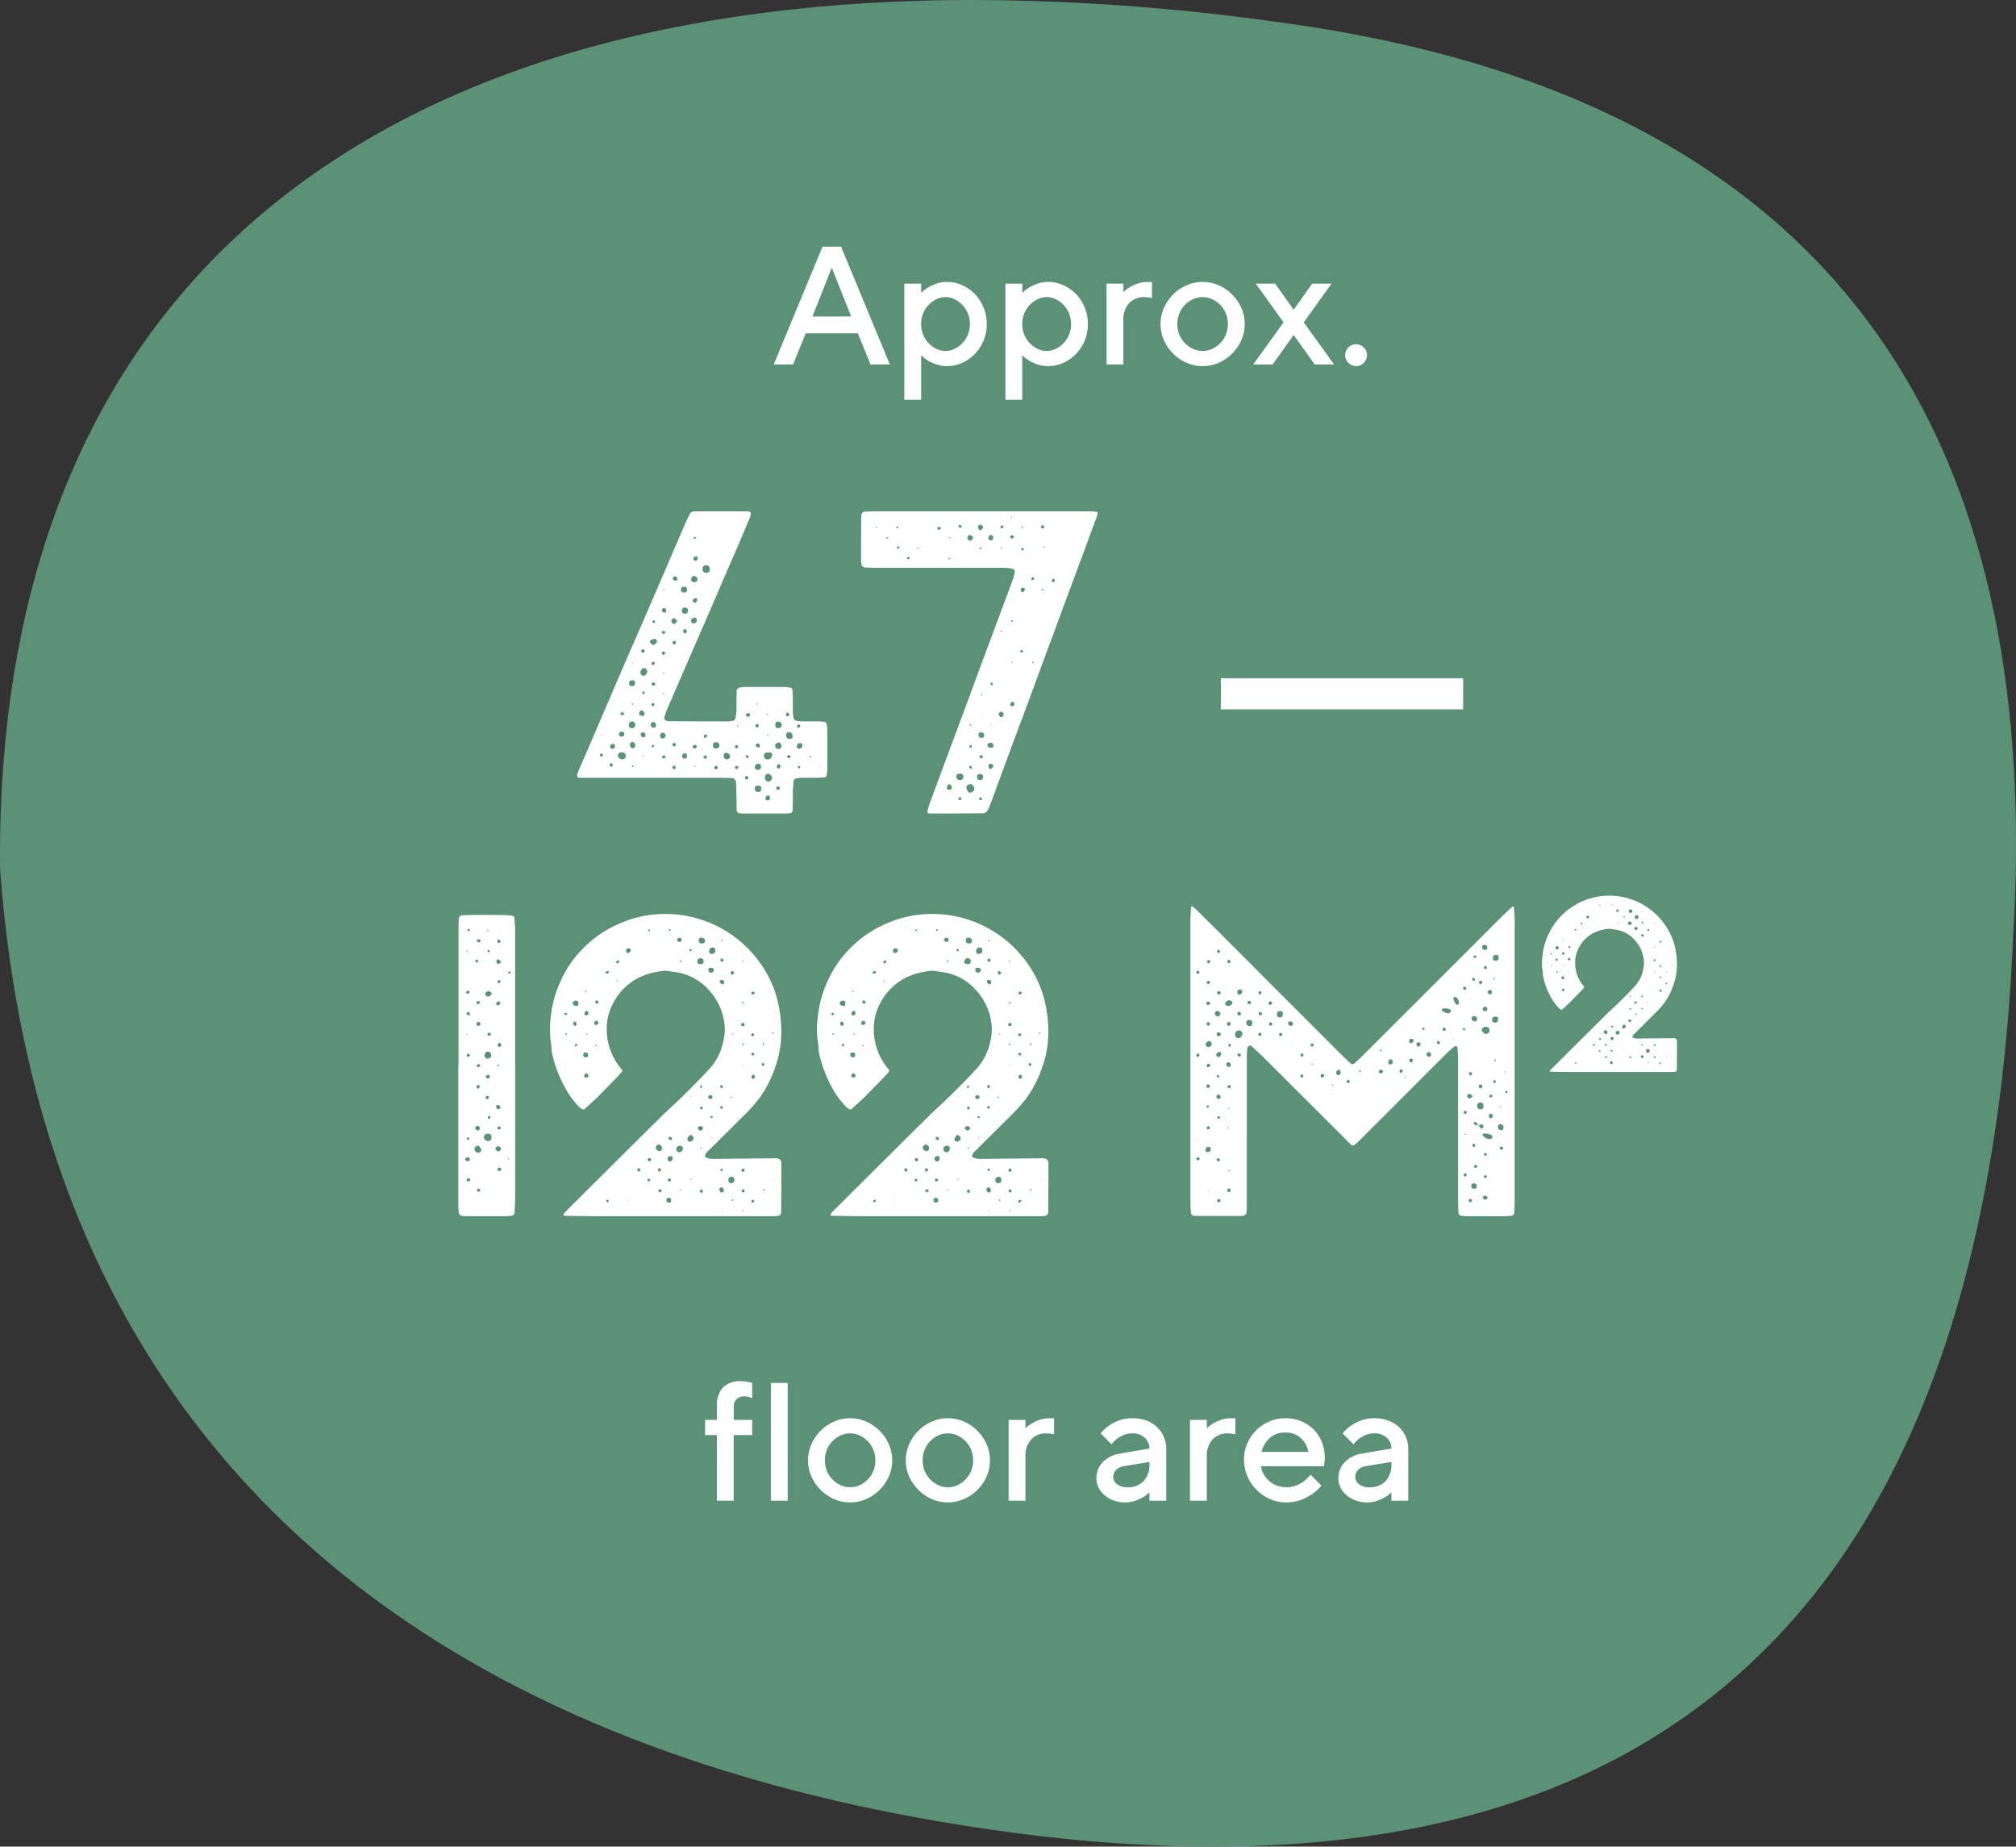 <svg xmlns="http://www.w3.org/2000/svg" width="335.482" height="307.242" viewBox="0 0 335.482 307.242">
  <rect x="0" y="0" width="335.482" height="307.242" fill="#333333" stroke="none"/>
  <g id="Gruppe_956" data-name="Gruppe 956" transform="translate(-12909.271 -4441.754)">
    <path id="Pfad_6631" data-name="Pfad 6631" d="M211.627,452.047h0Q335.32,468.092,335.482,588.608v.676q-.011,7.322-.476,15.026-7.744,180.553-186.363,145.847C60.81,732.866,6.544,681.894.008,592.984c0-.471,0-.949-.008-1.42v-1.17C.264,493.831,64.69,448.52,161.946,448.511a370.483,370.483,0,0,1,49.682,3.536" transform="translate(12909.271 3993.243)" fill="#5b9277"/>
    <path id="Pfad_6637" data-name="Pfad 6637" d="M-54.264-14.484l-.07-.176-.141.035.035.176ZM-42.17-9.316v-.176q-.035-.105-.105-.07a.093.093,0,0,0-.105.105.1.1,0,0,0,.07.141Zm-27.914-.352-.141.07.105.105.141-.07Zm3.551-10.266q-.105-.105-.141-.105l-.141.07q.105.105.141.105Zm17.262,6.961-.035-.141a1.057,1.057,0,0,0-.176.035l.035.141ZM-61.295-45.844q-.07-.246-.281-.141-.141.035-.141.105.07.246.281.141Q-61.4-45.738-61.295-45.844Zm-15.855,32.8.176.07v-.141Zm5.379-12.094-.141-.07-.035.141ZM-66.5-37.2-66.6-37.3a.617.617,0,0,0-.176.07q.105.105.141.105Zm-5.273,18.949q-.246-.176-.211.07,0,.07.176.07Zm20.566.07q.211.141.176-.07,0-.07-.141-.035Zm-15.4-5.309a1.057,1.057,0,0,1-.176.035l.035.141a1.057,1.057,0,0,1,.176-.035ZM-40.658-7.84l-.176-.07v.141Zm-20.672,0-.141-.105-.141.07.105.105A.617.617,0,0,0-61.33-7.84Zm-10.336,0q-.07-.105-.105-.105-.105-.07-.141,0-.176.211.105.211Zm22.359-8.684q-.211-.141-.176.07,0,.07.141.07ZM-44.35-7.8q.035.281.281.281.105,0,.105-.141,0-.281-.246-.246Zm-25.945-12.27a.514.514,0,0,1,.105.176.226.226,0,0,0,.176,0q.246-.105.141-.316-.07-.176-.141-.105A1.611,1.611,0,0,0-70.295-20.074Zm24.68,10.723a.268.268,0,0,0-.141-.352.237.237,0,0,0-.352.141q-.105.211.141.316A.249.249,0,0,0-45.615-9.352Zm-7.453-.211.176.281q.211.211.316-.07a.237.237,0,0,0-.141-.316A.249.249,0,0,0-53.068-9.562ZM-68.5-11.391a.23.23,0,0,0-.176.281q.035.176.105.141a.81.81,0,0,0,.281-.211Q-68.221-11.391-68.5-11.391Zm.281-6.82a.285.285,0,0,0-.352-.141.237.237,0,0,0-.141.316q.07.246.316.141A.279.279,0,0,0-68.221-18.211Zm.105-13.711q-.07-.246-.281-.211-.141.035-.141.105a.255.255,0,0,0,.176.316Q-68.115-31.676-68.115-31.922Zm20.18,27.633a.308.308,0,0,0,.176.352.285.285,0,0,0,.352-.141.258.258,0,0,0-.07-.352Q-47.795-4.676-47.936-4.289Zm-4.676-1.758a.237.237,0,0,0-.352-.141q-.246.07-.176.352a.237.237,0,0,0,.352.141Q-52.541-5.766-52.611-6.047ZM-54.3-7.594q.141-.246-.105-.316a.483.483,0,0,0-.352.07q-.176.105,0,.316Q-54.545-7.207-54.3-7.594Zm-3.41.035a.285.285,0,0,0-.141-.352A.249.249,0,0,0-58.2-7.8a.2.2,0,0,0-.035.246.249.249,0,0,0,.211.211Q-57.814-7.312-57.709-7.559Zm-7,.035a.3.3,0,0,0-.141-.387.237.237,0,0,0-.352.141.237.237,0,0,0,.141.352A.249.249,0,0,0-64.705-7.523Zm17.473-.316a.334.334,0,0,0-.141-.281q-.141-.141-.246-.035a.42.42,0,0,0-.246.316.334.334,0,0,0,.141.281q.176.141.281.07Q-47.408-7.488-47.232-7.84Zm-27.844-.211q-.211-.281-.246-.281-.211-.141-.316.141a.252.252,0,0,0,.035.281.209.209,0,0,0,.281.105Zm15.539-1.2a.277.277,0,0,0-.141-.387q-.211-.105-.352.141-.105.211.141.352A.249.249,0,0,0-59.537-9.246Zm-7.207.141.316-.176q.176-.211-.105-.352a.3.3,0,0,0-.281,0,.225.225,0,0,0-.141.211A1.529,1.529,0,0,0-66.744-9.105Zm-10.3-.914-.246.211a.314.314,0,0,0,.141.316.2.2,0,0,0,.246-.035.225.225,0,0,0,.105-.246Q-76.8-9.809-77.045-10.02Zm22.605-1.336a.268.268,0,0,0-.352.141.237.237,0,0,0,.141.352q.211.105.316-.141A.239.239,0,0,0-54.439-11.355Zm-6.75.141q-.141-.316-.492-.141-.246.105-.141.316.105.387.457.176A.308.308,0,0,0-61.189-11.215Zm10.3.246q.352-.141.141-.527-.141-.246-.352-.141-.457.211-.141.527Zm-13.781-.387a.308.308,0,0,0-.176-.352.257.257,0,0,0-.316.105.213.213,0,0,0,0,.316Q-64.846-11-64.67-11.355Zm5.2-1.441q.07-.246-.141-.316a.237.237,0,0,0-.352.141q-.105.105,0,.281a.171.171,0,0,0,.211.105A1.214,1.214,0,0,0-59.467-12.8Zm15.5-1.828a.237.237,0,0,0-.316-.141.226.226,0,0,0-.176.316q.105.246.316.141A.226.226,0,0,0-43.963-14.625Zm-7.066-.246a.267.267,0,0,0-.352.176q-.105.246.176.352.211.07.316-.176Q-50.783-14.73-51.029-14.871Zm-1.617-1.2a.318.318,0,0,0,.281-.176q.141-.141.07-.246a.413.413,0,0,0-.352-.211.391.391,0,0,0-.316.211.2.2,0,0,0,.035.246A.622.622,0,0,0-52.646-16.066ZM-46-16.172q.281-.105.211-.316a1.034,1.034,0,0,0-.246-.316q-.07-.035-.176.07-.281.316.035.527Q-46.178-16.172-46-16.172Zm-27.562-.738q-.281.176-.281.211-.105.176.141.316a.316.316,0,0,0,.316-.035.225.225,0,0,0,.105-.246Q-73.318-16.7-73.564-16.91Zm5.133-4.922a.365.365,0,0,0-.246.141.169.169,0,0,0,0,.246.4.4,0,0,0,.316.176.225.225,0,0,0,.211-.141.2.2,0,0,0,.035-.246A2.078,2.078,0,0,0-68.432-21.832Zm.281-3.129q-.035-.387-.422-.246a.4.4,0,0,0-.141.141.324.324,0,0,0,.07.281.292.292,0,0,0,.281.105A1.214,1.214,0,0,1-68.15-24.961Zm1.758-1.723-.246-.281a.433.433,0,0,0-.352.176q-.07.105.07.281a.262.262,0,0,0,.281.105Zm-3.48-.457q-.141-.246-.352-.141-.281.105-.176.352a.237.237,0,0,0,.352.141A.267.267,0,0,0-69.873-27.141Zm4.605-1.371a2.979,2.979,0,0,0,.211.352q.211.141.352-.141a.214.214,0,0,0,0-.281.252.252,0,0,0-.246-.141Zm-1.441-1.934a1.214,1.214,0,0,1-.281.211.292.292,0,0,0,.105.281.2.2,0,0,0,.281.035q.211-.105.176-.281Q-66.428-30.234-66.709-30.445Zm3.9.141q-.176-.352-.211-.352-.105-.07-.281.035a.437.437,0,0,0-.141.316q-.035.141.141.281a.252.252,0,0,0,.281.035Zm1.758-12.129q0-.527-.387-.316a.427.427,0,0,0-.281.246q-.141.352.316.457Q-61.049-41.977-61.049-42.434ZM-66.6-34.172a.377.377,0,0,0-.352.176.341.341,0,0,0,.035.387.406.406,0,0,0,.387.176.275.275,0,0,0,.246-.316Q-66.287-34.172-66.6-34.172ZM-74.795-11.18a.366.366,0,0,0-.035-.211q-.176-.316-.562-.105a.389.389,0,0,0-.176.527.4.4,0,0,0,.141.141Q-74.9-10.582-74.795-11.18Zm.668-1.969q0,.352.422.352a.441.441,0,0,0,.457-.352.313.313,0,0,0-.105-.352.575.575,0,0,0-.422-.105Q-74.127-13.57-74.127-13.148Zm3.9-.352a.328.328,0,0,0-.246.492q.105.387.457.316.422-.07.281-.492A.4.4,0,0,0-70.225-13.5ZM-49.412-2.18q.387.035.422-.387.035-.457-.316-.422a.4.4,0,0,0-.422.387Q-49.8-2.18-49.412-2.18ZM-64.424-38.988q.105-.352-.352-.457a.338.338,0,0,0-.352.176q-.176.316.211.492Q-64.494-38.6-64.424-38.988Zm3.34,3.48q-.035-.316-.246-.316a.605.605,0,0,0-.387.141q-.316.316.07.563.246.141.387-.035A2.029,2.029,0,0,1-61.084-35.508Zm-7.277,20.285a.4.4,0,0,0-.457.352.436.436,0,0,0,.211.527.445.445,0,0,0,.387.035q.281-.035.246-.492A.44.44,0,0,0-68.361-15.223Zm5.133,6.082a.379.379,0,0,0,.422-.387.464.464,0,0,0-.281-.492q-.141-.07-.352.105a.433.433,0,0,0-.176.352Q-63.65-9.176-63.229-9.141ZM-50.5-7.875a.374.374,0,0,0-.457-.387.556.556,0,0,0-.562.527.338.338,0,0,0,.176.352.428.428,0,0,0,.387.141A.536.536,0,0,0-50.5-7.875Zm-19.336-8.719a5.206,5.206,0,0,0-.281-.457q-.281-.281-.562.141a.344.344,0,0,0,.105.563Q-70.049-16-69.838-16.594Zm8.191-15.047a.47.47,0,0,0,.457-.6q-.07-.422-.457-.316-.562.141-.457.6A.372.372,0,0,0-61.646-31.641Zm-2.777-.352q-.387-.457-.422-.492-.141-.07-.352.105a.413.413,0,0,0-.211.352.5.5,0,0,0,.211.387.313.313,0,0,0,.352.105Q-64.811-31.57-64.424-31.992Zm-7.523,20.109a.4.4,0,0,0-.352.457.581.581,0,0,0,.281.527q.316.176.563-.246a.487.487,0,0,0-.105-.562A.371.371,0,0,0-71.947-11.883Zm28.336.563q0-.422-.422-.387a.5.5,0,0,0-.492.527q0,.422.387.387A.511.511,0,0,0-43.611-11.32Zm-22.781-1.687q-.07-.562-.6-.387a.356.356,0,0,0-.281.457q.105.6.6.422A.443.443,0,0,0-66.393-13.008Zm-5.062-8.684q0-.527-.562-.457a.44.44,0,0,0-.422.387.436.436,0,0,0,.457.563A.434.434,0,0,0-71.455-21.691Zm23.871,6.4q-.527-.07-.527.527t.527.563a.5.5,0,0,0,.527-.562Q-47.057-15.223-47.584-15.293Zm-23.836.527a.538.538,0,0,0-.176-.387.373.373,0,0,0-.352-.176.527.527,0,0,0-.527.563.465.465,0,0,0,.527.563Q-71.455-14.2-71.42-14.766Zm10.3-24.012q.211-.387-.281-.668-.387-.246-.668.246-.211.387.246.668Q-61.436-38.32-61.119-38.777Zm-1.547,5.1a.41.41,0,0,0-.387-.562.44.44,0,0,0-.6.422q-.035.527.422.563A.439.439,0,0,0-62.666-33.68Zm4.746,21.832q-.527-.07-.562.492t.492.527q.563,0,.563-.457A.489.489,0,0,0-57.92-11.848ZM-68.467-27.984q.492-.316.527-.352a.392.392,0,0,0,.105-.387.347.347,0,0,0-.457-.316,1.49,1.49,0,0,0-.422.141q-.422.211-.211.492Q-68.889-28.371-68.467-27.984Zm21.375,16.629q-.105-.562-.668-.387a.4.4,0,0,0-.352.457.465.465,0,0,0,.563.527Q-47.021-10.758-47.092-11.355Zm-15.715-25.98q-.035-.387-.387-.387-.6-.035-.633.457,0,.492.563.492Q-62.736-36.773-62.807-37.336Zm11.813,32.7q-.6,0-.527.527a.542.542,0,0,0,.6.527q.457,0,.492-.562Q-50.4-4.605-50.994-4.641Zm5.1-8.895a.5.5,0,0,0-.422.633.624.624,0,0,0,.281.422.527.527,0,0,0,.492.035q.387-.141.316-.457Q-45.334-13.605-45.9-13.535ZM-56.092-9q.352-.176.352-.211a.552.552,0,0,0,0-.6.668.668,0,0,0-.562-.281q-.352,0-.387.422Q-56.76-9.035-56.092-9ZM-70.576-23.484a.608.608,0,0,0,.211.422q.176.211.352.141a.645.645,0,0,0,.492-.387.552.552,0,0,0,0-.6.52.52,0,0,0-.387-.281.46.46,0,0,0-.457.211A1.732,1.732,0,0,0-70.576-23.484ZM-49.342-9a.677.677,0,0,0,.633-.457q.246-.562-.281-.7a1.92,1.92,0,0,0-.633.035.491.491,0,0,0-.352.668A.56.56,0,0,0-49.342-9ZM-59.607-41.309a.542.542,0,0,0-.6.527q-.07.7.6.738a.542.542,0,0,0,.6-.527Q-58.975-41.273-59.607-41.309ZM-72.967-9.527a.548.548,0,0,0-.457-.6.614.614,0,0,0-.773.176A.462.462,0,0,0-74.3-9.6a.658.658,0,0,0,.457.527.669.669,0,0,0,.668-.07A2.932,2.932,0,0,0-72.967-9.527Zm23.8,4.219q.352-.176.352-.211.422-.6-.281-1.02a.445.445,0,0,0-.387-.035.561.561,0,0,0-.352.668Q-49.729-5.273-49.166-5.309Zm-19.09-.633h-12.3q-.738,0-.457-.7l.105-.316q.07-.176.105-.281l.738-1.687.738-1.687q5.309-12.41,5.1-11.883.844-2,2.531-5.836,1.723-3.937,2.531-5.836,1.125-2.6,3.129-7.242,2.18-5.1,3.129-7.242a11.663,11.663,0,0,1,.668-1.336.5.5,0,0,1,.352-.211,1.135,1.135,0,0,1,.422-.07h8.648a3.508,3.508,0,0,1,.422.07.26.26,0,0,1,.211.316,4.482,4.482,0,0,1-.141.633q-1.055,2.461-1.934,4.57-1.863,4.254-5.309,12.27-1.02,2.32-3.445,7.91-2.848,6.574-3.164,7.313-.07.141-.422,1.23-.035.105.105.316a.448.448,0,0,0,.211.211l.422.07q4.992.035,9.914.035.105,0,.633-.07a.62.62,0,0,0,.6-.562q.105-.738.141-1.055v-1.617q.035-1.16.035-1.617a.665.665,0,0,1,.668-.738q.457-.07.422-.07h7.137a5.616,5.616,0,0,0,.633.105.42.42,0,0,1,.422.422q.07,1.055.07,1.3v2.566a4.091,4.091,0,0,1,.105.668.57.57,0,0,0,.563.563,6.471,6.471,0,0,0,.844.105h3.023q.035,0,.633.07a.457.457,0,0,1,.457.387q.105.6.105.668v7.1q0,.07-.105.633a.436.436,0,0,1-.422.457q-1.055.07-1.266.07h-2.6q-.035,0-.633.07-.562.07-.6.563-.07,1.055-.105,1.477v1.617q-.035,1.2-.035,1.617,0,.527-.562.563Q-46.178,0-46,0h-7.77q.176,0-.211-.035A.542.542,0,0,1-54.545-.6q0-.352-.035-2.6-.035-1.758-.07-1.934-.035-.773-.879-.773-1.09-.035-2.988-.035ZM-15.8-14.7q.281.176.246-.105-.035-.07-.176-.035Zm5.449-15.645q-.246-.176-.211.07,0,.07.141.07Zm-1.9,15.539-.035.141.176-.07Zm3.516-34.594-.07.035h-.07l.035.141a.575.575,0,0,0,.141-.035Zm-22.395,1.758q-.246-.141-.211.105,0,.035.141.035Zm3.516.07-.105-.141q-.105-.07-.176,0-.211.211.105.246Zm20.707-.07q-.246-.176-.211.105,0,.07.141.035Zm-6.855,27.809q-.176.211.07.176.035,0,.035-.141ZM-29.479-45.984l-.141.105a.1.1,0,0,0,.07.141q.246.07.211-.141Q-29.338-45.914-29.479-45.984ZM-19-45.844l-.141-.105a.617.617,0,0,0-.176.07l.141.105A.617.617,0,0,0-19-45.844Zm15.645,1.617q.176-.211-.07-.176-.035,0-.035.141Zm-20.848.07q-.246-.176-.211.07,0,.07.176.035Zm10.371-.035-.141-.07q-.316.105-.035.246a.175.175,0,0,0,.176-.035Zm3.516.07-.141-.105-.141.07.105.105A.617.617,0,0,0-10.318-44.121Zm-8.719,1.688q-.246-.211-.211.07,0,.07.176.07ZM-8.666-25.207l-.141.035v.141a1.057,1.057,0,0,1,.176-.035Zm3.516.035q-.246-.176-.211.105,0,.07.176.035ZM-3.463-37.3a1.057,1.057,0,0,0-.176-.035q-.281.07,0,.211A.115.115,0,0,0-3.5-37.16Q-3.463-37.16-3.463-37.3Zm-5.379,1.793.105.07.035-.105Zm.105,3.34q-.316.105-.035.246a.175.175,0,0,0,.176-.035l.035-.141Zm-4.957,15.855H-13.8l.035.176Zm6.785-10.652q-.07-.246-.281-.211-.281.035-.105.281a.138.138,0,0,0,.141.105Q-6.908-26.719-6.908-26.965ZM-15.416-7.559q.105-.281-.141-.352a.226.226,0,0,0-.176,0q-.211.141-.035.352Q-15.557-7.348-15.416-7.559Zm1.652-1.617q.246-.141.141-.352a.237.237,0,0,0-.352-.141q-.246.07-.105.316A.255.255,0,0,0-13.764-9.176ZM-5.01-39.094l-.105-.176a.237.237,0,0,0-.352.141q-.105.246.176.281A.256.256,0,0,0-5.01-39.094ZM-10.178-47.6q.105-.281-.105-.316-.176-.035-.316.176-.141.176.105.281A.237.237,0,0,0-10.178-47.6Zm6.855,0a.338.338,0,0,0-.211-.316.213.213,0,0,0-.316.07.252.252,0,0,0-.035.281.3.3,0,0,0,.246.141A1.594,1.594,0,0,0-3.322-47.6Zm-8.613,26.051q-.07-.246-.281-.176-.176.035-.105.105a.624.624,0,0,0,.176.281Q-11.9-21.27-11.936-21.551Zm-3.691,10.2q-.176.07-.176.105a.2.2,0,0,0,.141.281q.246.105.246-.176A.186.186,0,0,0-15.627-11.355Zm-12.2-32.73q.246.105.316-.105.105-.316-.176-.281,0,.035-.246.246Zm20.672,0q-.105.211.141.281t.246-.176q0-.211-.246-.211Zm-18.773,1.758a.237.237,0,0,0,.141-.316q-.07-.141-.141-.07-.246.141-.246.211Q-26.244-42.293-25.928-42.328ZM-13.9-2.215q.281-.105.141-.352a.138.138,0,0,0-.141-.105q-.281-.035-.281.246Q-14.186-2.18-13.9-2.215Zm-3.375-.492a.237.237,0,0,0-.316.141q-.105.246.105.316a.208.208,0,0,0,.316-.105A.249.249,0,0,0-17.279-2.707Zm8.93-15.574a.252.252,0,0,0-.141-.246q-.176-.105-.281-.035a.778.778,0,0,0-.246.316q-.105.387.352.387Q-8.279-17.859-8.35-18.281Zm1.441-19.266q-.352-.035-.387.352a.405.405,0,0,0,.141.281.357.357,0,0,0,.281.07.571.571,0,0,0,.246-.281Q-6.486-37.547-6.908-37.547Zm5.344-1.16q-.141-.316-.176-.316-.176-.141-.316.141a.3.3,0,0,0,0,.281.171.171,0,0,0,.211.105A1.214,1.214,0,0,0-1.564-38.707ZM-8.42-45.914a.308.308,0,0,0-.176-.352.294.294,0,0,0-.387.105.3.3,0,0,0,0,.281.252.252,0,0,0,.246.141ZM-20.971-47.18a1.573,1.573,0,0,0,.352-.141q.141-.176-.105-.316a.373.373,0,0,0-.316,0,.128.128,0,0,0-.105.176A1.234,1.234,0,0,0-20.971-47.18Zm3.551-.316q.316-.141.316-.176.035-.141-.141-.316a.169.169,0,0,0-.246,0q-.176.07-.141.211Zm5.52,1.828a.419.419,0,0,0-.105-.562q-.316-.281-.527.07-.316.492.141.668A.346.346,0,0,0-11.9-45.668Zm-3.832-.7a.537.537,0,0,0-.352.281.35.35,0,0,0,0,.422q.246.352.527.246a.547.547,0,0,0,.281-.281.325.325,0,0,0-.035-.387A1.74,1.74,0,0,0-15.732-46.371Zm2.18-1.16a.427.427,0,0,0-.422-.492q-.387-.035-.387.387a.605.605,0,0,0,.141.387.266.266,0,0,0,.352.07A1.716,1.716,0,0,0-13.553-47.531ZM-11.83-7.8a.436.436,0,0,0-.422-.457q-.387-.035-.387.352a.523.523,0,0,0,.141.387.266.266,0,0,0,.352.07Zm1.125-8.262a.408.408,0,0,0,.563-.316.4.4,0,0,0-.211-.492.341.341,0,0,0-.387.035.413.413,0,0,0-.211.352A2.728,2.728,0,0,0-10.705-16.066ZM-13.8-13.5q-.422-.07-.492.316a.47.47,0,0,0,.457.6.347.347,0,0,0,.457-.316Q-13.271-13.395-13.8-13.5Zm-5.344,9.563a.342.342,0,0,0,.387-.387.475.475,0,0,0-.281-.492q-.281-.176-.457.281Q-19.705-3.937-19.143-3.937Zm7.348-7.348a.525.525,0,0,0-.6-.492.545.545,0,0,0-.316.211q-.281.281.105.527a.7.7,0,0,0,.6.07A.3.3,0,0,0-11.795-11.285ZM-14.01-6.574q-.562,0-.527.527,0,.527.6.457a.406.406,0,0,0,.387-.422Q-13.482-6.574-14.01-6.574Zm-2.812.422q0-.492-.562-.492-.6,0-.6.492a.5.5,0,0,0,.211.457.617.617,0,0,0,.492.141A.493.493,0,0,0-16.822-6.152Zm1.828,1.969a.881.881,0,0,0-.492-.668.619.619,0,0,0-.6.105.544.544,0,0,0-.141.738,2.155,2.155,0,0,0,.211.387.464.464,0,0,0,.6.07A.613.613,0,0,0-14.994-4.184Zm1.02-46.09H4.377q.211,0,1.055.105a.138.138,0,0,1,.105.141,4.482,4.482,0,0,1-.141.633q-.844,2.215-2.25,6.082Q1.529-38.988.9-37.266.334-35.789-.791-32.7q-1.09,2.988-1.687,4.535-.984,2.672-2.566,6.961-2,5.449-2.6,7Q-9.123-10.23-11.3-4.324q-1.23,3.375-1.2,3.234a4.311,4.311,0,0,1-.422.773.752.752,0,0,1-.352.211,1.135,1.135,0,0,1-.422.07Q-17.982,0-22.307,0q-.633,0-.457-.562.246-.809.316-1.02.141-.387,1.266-3.445,4.113-11.074,4.359-11.707,1.125-3.059,3.023-8.191,2.25-6.012,3.059-8.191,1.16-3.094,2.18-5.871.07-.246.281-1.02.141-.668-.6-.773-.527-.07-.633-.07-.457-.035-1.723-.035H-31.1q-.949,0-1.934-.035-.738,0-.773-.844-.035-.281-.035-.211,0-5.1.035-7.559a.738.738,0,0,1,.105-.387.51.51,0,0,1,.316-.281q1.125-.07,1.934-.07ZM26.033-22.5H66.357v5.168H26.033ZM-99.445,36.836A.575.575,0,0,1-99.3,36.8l-.035-.141-.141.035Zm5.133,4.957a.175.175,0,0,0-.035.176q.176.211.246-.07l-.07-.176ZM-99.374,23.02q.176-.246-.07-.211-.035,0-.035.141Zm3.445-3.445q.176-.246-.07-.211-.035,0-.035.141Zm3.445,37.758-.105.105a.617.617,0,0,0,.07.176l.105-.141Zm-.07-30.937q.035.281.281.246.105,0,.105-.141a.256.256,0,0,0-.281-.246Zm-1.652,1.863q.352-.141.352-.176.176-.176-.105-.316a.237.237,0,0,0-.352.141A.249.249,0,0,0-94.206,28.258Zm-5.168,1.723a.237.237,0,0,0,.316-.141q.141-.246-.105-.352a.267.267,0,0,0-.352.176Q-99.62,29.875-99.374,29.98Zm1.688,1.758a.308.308,0,0,0,.352-.176q.141-.246-.105-.352a.267.267,0,0,0-.352.176A.249.249,0,0,0-97.687,31.738Zm.07,13.43-.211.211a.37.37,0,0,0,.141.316q.211.141.352-.105Q-97.195,45.2-97.616,45.168ZM-95.929,47a.268.268,0,0,0-.352.141.249.249,0,0,0,.105.352.237.237,0,0,0,.352-.141A.239.239,0,0,0-95.929,47ZM-99.058,54.2a.2.2,0,0,0-.141-.281q-.246-.105-.246.176a.2.2,0,0,0,.07.141A.2.2,0,0,0-99.058,54.2Zm1.477-29.531q.105-.246-.141-.316a.226.226,0,0,0-.176,0q-.246.176-.035.352Q-97.757,24.883-97.581,24.672Zm1.934-1.934-.141-.035q-.281.07-.176.316.035.07.176.035Q-95.577,22.984-95.648,22.738Zm1.793-1.336a.371.371,0,0,0-.176-.387.175.175,0,0,0-.176-.035.277.277,0,0,0-.141.387q.07.246.316.141A.514.514,0,0,0-93.855,21.4Zm-5.1-1.9a.2.2,0,0,0-.141-.281.149.149,0,0,0-.141,0q-.211.105-.035.281T-98.952,19.5Zm1.406,43.488q.316-.176.316-.211.141-.176-.141-.316a.3.3,0,0,0-.281,0,.225.225,0,0,0-.105.246Zm-1.336-1.9a.308.308,0,0,0-.176-.352.224.224,0,0,0-.352.07.365.365,0,0,0-.035.281.252.252,0,0,0,.246.141Q-99.2,61.27-98.882,61.094Zm5.168-1.793a.308.308,0,0,0-.176-.352.277.277,0,0,0-.387.141.3.3,0,0,0,0,.281.2.2,0,0,0,.246.141Zm-.316-7.277-.281.176q-.141.211.105.352a.252.252,0,0,0,.281-.035q.176-.07.141-.211A1.239,1.239,0,0,0-94.031,52.023Zm-1.723-1.687a.226.226,0,0,0-.176.316q0,.105.141.141a.22.22,0,0,0,.281-.211Q-95.472,50.336-95.753,50.336Zm1.9-1.336A.39.39,0,0,0-94,48.613a.471.471,0,0,0-.387-.105.226.226,0,0,0-.176.316q.07.387.387.387A1.529,1.529,0,0,0-93.855,49Zm-1.758-5.273a.312.312,0,0,0-.492-.176q-.281.141-.176.352a.434.434,0,0,0,.316.211.73.73,0,0,0,.352-.211Zm-1.828-2.074a3.2,3.2,0,0,0-.316.211q-.141.176.141.316a.252.252,0,0,0,.281-.035.171.171,0,0,0,.105-.211Zm-1.512-1.512q-.105-.246-.316-.141a.226.226,0,0,0-.176.316q.105.246.316.141A.226.226,0,0,0-98.952,40.141Zm4.605-1.617a.45.45,0,0,0,.176.281.3.3,0,0,0,.281,0,.345.345,0,0,0,.176-.316.3.3,0,0,0-.141-.246q-.176-.105-.281-.035ZM-96,36.836q.141.246.352.141.281-.105.176-.352-.07-.246-.352-.141Q-96.034,36.555-96,36.836Zm-1.617-2.145a.335.335,0,0,0-.176.492q.141.246.352.141.387-.176.211-.492A.319.319,0,0,0-97.616,34.691ZM-99.3,33.039q-.246.141-.141.352a.267.267,0,0,0,.352.176q.246-.07.141-.316A.284.284,0,0,0-99.3,33.039ZM-94,31.281q-.281-.105-.527.246-.141.246.105.352a.232.232,0,0,0,.211.035.478.478,0,0,0,.352-.457Zm-3.551-9.773q.352-.176.352-.211.141-.211-.141-.352a.3.3,0,0,0-.281,0q-.176.105-.141.246A1.529,1.529,0,0,0-97.546,21.508Zm-1.793,36.352q.527-.07.387-.422a.328.328,0,0,0-.246-.246.472.472,0,0,0-.422.141q-.176.211-.07.352Q-99.691,57.719-99.339,57.859Zm2.074-5.52q-.141-.316-.176-.316a.319.319,0,0,0-.352,0q-.352.211-.211.492a.4.4,0,0,0,.141.141Q-97.335,52.9-97.265,52.34Zm3.023-28.09-.211.105q-.105.281-.07.352.176.527.633.176.211-.176.07-.352Q-93.855,24.5-94.241,24.25Zm.457,31.605q.105-.352-.316-.457a.436.436,0,0,0-.527.211q-.141.316.211.527Q-94,56.418-93.784,55.855Zm-1.969-26.332-.387.141a.362.362,0,0,0-.141.563.377.377,0,0,0,.563.176.441.441,0,0,0,.176-.105q.387-.281.141-.562A1.907,1.907,0,0,1-95.753,29.523Zm-1.266,26.367a3.143,3.143,0,0,1-.281-.457.477.477,0,0,0-.773.105.52.52,0,0,0,.141.738.252.252,0,0,0,.176.105.428.428,0,0,0,.492-.035A.538.538,0,0,0-97.019,55.891Zm1.16-15.117q.668-.141.422-.809a.5.5,0,0,0-.492-.352.532.532,0,0,0-.422.211.669.669,0,0,0-.141.492Q-96.351,40.879-95.859,40.773Zm.527,13.148q.035-.7-.7-.633a.57.57,0,0,0-.562.563.638.638,0,0,0,.211.457.661.661,0,0,0,.527.176A.525.525,0,0,0-95.331,53.922Zm-5.484-11.953V18.906q0-.562.035-1.3a.626.626,0,0,1,.7-.668q1.828-.07,2.566-.07,2.039,0,4.535.035.176,0,1.055.105a.436.436,0,0,1,.422.457q.105,1.617.105,1.934V64.223q0,.492-.105,2.18,0,.492-.562.527-.7.07-.879.07h-6.469q-.141,0-.633-.035-.7-.035-.738-.633-.07-.844-.07-1.09V41.969Zm52.277-5.625-.105.105q.07.387.211.035Zm-34.523.281.035.141q.105.07.141.035.246-.176-.035-.211Zm3.656-.035a1.057,1.057,0,0,0-.176.035l.07.176.176-.07a.1.1,0,0,0-.035-.07Q-79.37,36.59-79.406,36.59Zm24.188.176q.281-.07,0-.176l-.141.07A.551.551,0,0,1-55.218,36.766Zm6.961,24.047-.176.07.141.07Zm-13.816.035q-.211-.176-.176.07,0,.035.141.035ZM-77.964,38.488q-.176.246.105.211a.278.278,0,0,0,.035-.176Zm24.609-.035q-.07-.141-.105-.141-.105-.07-.141,0-.176.176.105.211Zm3.445,0-.07-.141a.226.226,0,0,0-.176,0q-.176.211.105.211ZM-68.964,19.328l-.176-.07-.141.141q.105.141.141.141a.175.175,0,0,0,.176-.035Zm3.48.141a1.057,1.057,0,0,1-.035-.176.175.175,0,0,0-.176-.035q-.246.176.035.246Zm3.3,27.668.141-.07-.141-.07Zm6.75.211q.211-.246-.07-.246-.07.035-.035.176Zm-1.652-26.156q.246.176.211-.105,0-.07-.176-.035Zm3.551,44.965q.281-.07.035-.176l-.141.07Zm-3.34-.07-.141-.105-.035.141Zm-7.137-41.555.035.141q.105.07.141.035.246-.176-.035-.246ZM-53.46,24.5a.578.578,0,0,1-.176.035l.035.141a1.754,1.754,0,0,0,.211-.035.1.1,0,0,1-.035-.07Zm-.105,17.438.176-.07-.176-.07ZM-74.378,27.941a.278.278,0,0,0-.035-.176l-.141.035a1.057,1.057,0,0,1,.035.176Zm19.336,36.422-.105-.141q-.105-.035-.141.035-.176.176.105.176Zm-17.543.035.176-.07-.176-.07Zm13.992-10.406-.176-.105-.035.176ZM-79.546,29.664l-.035-.176-.176.035q.035.176.07.176Zm26.156,1.9-.035-.141a.175.175,0,0,0-.176-.035q-.211.141.07.211Zm3.34,31.148q.352-.07,0-.211l-.176.105Zm-13.711-.035-.035-.141a1.057,1.057,0,0,0-.176.035l.035.141A1.057,1.057,0,0,0-63.761,62.676Zm3.41-7.031q-.211-.141-.211.07.035.07.176.07Zm1.863-5.133q-.07-.211-.316-.141-.141.035-.105.141a.2.2,0,0,0,.281.141Zm6.5-13.465a.255.255,0,0,0,.316-.176q.105-.211-.105-.281-.211-.105-.316.141Q-52.195,36.906-51.984,37.047Zm-13.5,23.836a.285.285,0,0,0-.352-.141.239.239,0,0,0-.105.352q.105.246.316.105A.237.237,0,0,0-65.484,60.883Zm-3.691-.105a.226.226,0,0,0-.176.316.138.138,0,0,0,.141.105.22.22,0,0,0,.281-.211Q-68.894,60.777-69.175,60.777ZM-81.023,38.488a.2.2,0,0,0-.281-.141.211.211,0,0,0-.141.141q-.105.281.176.246Zm29.25,1.758.141-.105a.232.232,0,0,0-.035-.211.224.224,0,0,0-.352-.07.238.238,0,0,0-.07.176Q-52.054,40.281-51.773,40.246Zm1.863,1.617a1.756,1.756,0,0,1-.141-.316q-.211-.141-.316.105a.237.237,0,0,0,.141.316A.242.242,0,0,0-49.909,41.863Zm-7.242,17.613a.2.2,0,0,0,.281-.141q.105-.246-.176-.246a.2.2,0,0,0-.141.07Q-57.327,59.3-57.152,59.477ZM-75.96,26.184l-.316.141q-.211.281.105.316a.314.314,0,0,0,.316-.141Q-75.679,26.324-75.96,26.184ZM-51.6,64.363l-.141-.105a.773.773,0,0,0-.316.141q-.07.035-.035.176.105.316.316.141A2.029,2.029,0,0,1-51.6,64.363Zm-24.4.281q.246-.105.141-.281-.105-.211-.316-.035a.2.2,0,0,0-.07.141Q-76.241,64.715-76,64.645ZM-51.7,29.664a.277.277,0,0,0-.352.105q-.141.281.105.316a.313.313,0,0,0,.352-.105Q-51.421,29.77-51.7,29.664ZM-65.308,54.2a.308.308,0,0,0-.176-.352q-.281-.141-.387.105-.07.176.176.316A.257.257,0,0,0-65.308,54.2Zm-12.586-23.1q-.246.141-.141.352a.267.267,0,0,0,.352.176q.246-.105.105-.352A.279.279,0,0,0-77.894,31.105Zm-4.852,2.215q-.035-.211-.281-.141a.138.138,0,0,0-.141.105q-.105.281.176.281Zm25.559,15.785q.246.07.316-.141a.226.226,0,0,0,0-.176.2.2,0,0,0-.352,0A.2.2,0,0,0-57.187,49.105Zm-3.48-3.656q.035.176.07.176.211.141.281-.141a.159.159,0,0,0-.035-.176Q-60.562,45.2-60.667,45.449ZM-62,22.7a2.155,2.155,0,0,1-.281-.176.1.1,0,0,0-.07.035l-.07.07a.624.624,0,0,0,.176.281Q-62,22.984-62,22.7Zm4.711,22.781a.226.226,0,0,0,.316.176.339.339,0,0,0,.141-.176q.07-.246-.211-.281Q-57.292,45.2-57.292,45.484ZM-74.448,24.953q.316-.141.316-.176.176-.211-.105-.316-.211-.07-.316.176Q-74.659,24.813-74.448,24.953Zm21.2,37.758q-.105-.246-.316-.141-.246.105-.141.316.07.246.316.141Q-53.179,62.957-53.249,62.711Zm-6.926.246a.268.268,0,0,0-.141-.352q-.246-.105-.316.141-.105.246.141.316A.208.208,0,0,0-60.175,62.957Zm-7.242.105a2.107,2.107,0,0,0,.352-.176q.141-.176-.105-.316a.3.3,0,0,0-.281,0,.225.225,0,0,0-.141.211Zm14.168-3.621q.105-.211-.141-.352a.237.237,0,0,0-.316.141q-.141.211.105.352Q-53.39,59.688-53.249,59.441Zm-13.852-.07a2.078,2.078,0,0,0-.176-.316q-.211-.141-.352.141a.4.4,0,0,0,.035.281.171.171,0,0,0,.211.105A1.214,1.214,0,0,0-67.1,59.371Zm-3.41,0-.176-.316q-.211-.141-.352.105a.3.3,0,0,0,0,.281.225.225,0,0,0,.211.141A1.529,1.529,0,0,0-70.511,59.371Zm1.336-2q-.246.105-.141.316a.267.267,0,0,0,.352.176.237.237,0,0,0,.141-.352A.237.237,0,0,0-69.175,57.367Zm8.965-8.262q.105-.246-.141-.316-.07-.07-.176,0-.211.176-.035.352T-60.21,49.105Zm1.3-1.582a.381.381,0,0,0,.281-.176.252.252,0,0,0,.035-.281.338.338,0,0,0-.316-.211.413.413,0,0,0-.352.211.23.23,0,0,0,.07.281A.318.318,0,0,0-58.909,47.523Zm6.82-3.762q.07.527.422.316a.345.345,0,0,0,.176-.316.3.3,0,0,0-.141-.246.2.2,0,0,0-.246-.035Q-51.913,43.48-52.089,43.762Zm-27.562.176a.286.286,0,0,0,.316-.07.3.3,0,0,0,.141-.246.521.521,0,0,0-.246-.352q-.211-.141-.387.141Q-80.073,43.8-79.652,43.938Zm25.875-8.754a.267.267,0,0,0,.352.176q.281-.07.176-.316-.105-.281-.352-.176A.226.226,0,0,0-53.777,35.184Zm-23.8-.422q-.211-.492-.527-.176a.387.387,0,0,0-.141.352.2.2,0,0,0,.176.211.379.379,0,0,0,.352-.035A.268.268,0,0,0-77.577,34.762Zm-3.586.211q-.176-.316-.211-.316-.105-.105-.246.035a.252.252,0,0,0-.141.281.434.434,0,0,0,.211.316.155.155,0,0,0,.246-.035A.334.334,0,0,0-81.163,34.973Zm1.934-1.828q-.07-.457-.422-.246a.434.434,0,0,0-.211.316q-.07.457.352.352A.317.317,0,0,0-79.23,33.145Zm22.605-4.957q.035-.562-.527-.492a.226.226,0,0,0-.176.316.44.44,0,0,0,.422.387Q-56.695,28.434-56.624,28.188Zm1.688-1.582a2.979,2.979,0,0,0-.211-.352q-.176-.141-.352.105a.316.316,0,0,0,.035.316.225.225,0,0,0,.211.141A1.529,1.529,0,0,0-54.937,26.605Zm-1.758-2.145a3.2,3.2,0,0,0-.211-.316q-.176-.105-.316.141a.252.252,0,0,0,.035.281.225.225,0,0,0,.246.105Q-56.906,24.672-56.695,24.461Zm-7.031-3.375q.07-.422-.352-.422-.141-.035-.281.141a.292.292,0,0,0-.105.281.427.427,0,0,0,.281.246Q-63.761,21.473-63.726,21.086Zm-15.539,19.09q.035-.422-.387-.422-.422-.035-.422.387a.379.379,0,0,0,.387.422Q-79.265,40.6-79.265,40.176Zm6.68-17.754q-.527.141-.316.633a.268.268,0,0,0,.352.141.487.487,0,0,0,.387-.422.405.405,0,0,0-.141-.281A.23.23,0,0,0-72.585,22.422Zm12.41,30.059q.141-.211-.105-.352a.462.462,0,0,0-.562-.035.251.251,0,0,0-.105.387q.176.352.492.246A.411.411,0,0,0-60.175,52.48Zm-5.66,12.27q.422,0,.387-.422a.342.342,0,0,0-.387-.387.342.342,0,0,0-.387.387Q-66.222,64.75-65.835,64.75Zm7-39.094q-.422-.035-.422.352a.411.411,0,0,0,.352.457.429.429,0,0,0,.527-.246Q-58.206,25.727-58.839,25.656Zm1.688,36.563q-.352.07-.246.492.141.422.457.316.387-.105.246-.457Q-56.835,62.148-57.152,62.219ZM-65.2,57.367q0-.422-.422-.352a.406.406,0,0,0-.422.387.444.444,0,0,0,.316.492.313.313,0,0,0,.352-.105A.575.575,0,0,0-65.2,57.367ZM-81.3,32.02q.422.07.422-.387,0-.562-.492-.492a.433.433,0,0,0-.352.176q-.316.352.246.668ZM-60.6,25.059q.563.07.563-.492a.4.4,0,0,0-.352-.457.491.491,0,0,0-.668.352Q-61.265,24.988-60.6,25.059Zm.773-3.867q.035-.457-.527-.527t-.492.563a.406.406,0,0,0,.422.387Q-59.823,21.684-59.823,21.191Zm-1.863,32.73q-.316-.352-.352-.387a.308.308,0,0,0-.387.07,1.324,1.324,0,0,0-.316.527.387.387,0,0,0,.141.352.356.356,0,0,0,.387.105A.688.688,0,0,0-61.687,53.922ZM-58.1,22.738q-.07-.562-.6-.422a.554.554,0,0,0-.422.633q.035.527.6.387A.506.506,0,0,0-58.1,22.738Zm3.164,38.18a.436.436,0,0,0-.562-.457q-.492.07-.422.6a.44.44,0,0,0,.6.422Q-54.866,61.41-54.937,60.918Zm-12.621-5.871a2.214,2.214,0,0,0-.422.352.424.424,0,0,0,.07.457.781.781,0,0,0,.457.316q.316.07.492-.316a.555.555,0,0,0-.105-.492A.792.792,0,0,0-67.558,55.047Zm3.621.141a2.879,2.879,0,0,1-.422.211.478.478,0,0,0-.141.7.455.455,0,0,0,.738.141.778.778,0,0,0,.246-.316.375.375,0,0,0,0-.387Q-63.55,55.5-63.937,55.188ZM-77.788,67q-1.371,0-5.379-.07a.162.162,0,0,1-.176-.105.232.232,0,0,1,.035-.211,2.452,2.452,0,0,1,.422-.492Q-72.55,55.82-66.5,49.844q-.281.281,2.039-1.9l.949-.914q2.25-2.215,2.426-2.426.422-.422,1.055-1.09.809-.879,1.02-1.09A9.6,9.6,0,0,0-56.8,38.031a8.394,8.394,0,0,0,.281-2.355,10,10,0,0,0-2.637-6.293,9.062,9.062,0,0,0-5.52-2.988q-.562-.07-1.09-.176a3.812,3.812,0,0,0-1.266,0,12.417,12.417,0,0,0-3.727,1.055A9.846,9.846,0,0,0-75.116,31.6a9.166,9.166,0,0,0-.949,2.848,10.259,10.259,0,0,0,2.32,8.051.388.388,0,0,1,0,.6q-.633.7-.879.949-2.5,2.566-3.164,3.234-.668.633-2.074,1.9a.375.375,0,0,1-.387,0,1.765,1.765,0,0,1-.527-.387,14.534,14.534,0,0,1-2.18-2.918,21.22,21.22,0,0,1-2.355-6.223q-.035-.316-.07-.879a4.428,4.428,0,0,0-.105-.844,15.5,15.5,0,0,1,.035-4.289,18.661,18.661,0,0,1,1.617-5.766,18.02,18.02,0,0,1,3.8-5.484,18.194,18.194,0,0,1,5.449-3.832A18.785,18.785,0,0,1-65.8,16.727a19.244,19.244,0,0,1,11,3.867,19.483,19.483,0,0,1,5.344,6.152,17.844,17.844,0,0,1,1.863,5.027,21.12,21.12,0,0,1,.422,6.012,16.933,16.933,0,0,1-.949,4.395,18.83,18.83,0,0,1-2.637,5.168,25.282,25.282,0,0,1-2.426,2.742q-1.266,1.266-5.977,5.941a1.877,1.877,0,0,0-.633.844q-.07.281.141.352a3.947,3.947,0,0,0,1.02.246q-.457,0,10.371-.105a1.435,1.435,0,0,1,.949.211,1.361,1.361,0,0,1,.211.914q0,2.848-.035,7.77a.648.648,0,0,1-.668.7q-.527.035-.633.035H-77.788ZM-4.1,36.344l-.105.105q.07.387.211.035Zm-34.523.281.035.141q.105.07.141.035.246-.176-.035-.211Zm3.656-.035a1.057,1.057,0,0,0-.176.035l.07.176.176-.07a.1.1,0,0,0-.035-.07Q-34.933,36.59-34.968,36.59Zm24.188.176q.281-.07,0-.176l-.141.07A.551.551,0,0,1-10.781,36.766ZM-3.82,60.813l-.176.07.141.07Zm-13.816.035q-.211-.176-.176.07,0,.035.141.035ZM-33.527,38.488q-.176.246.105.211a.278.278,0,0,0,.035-.176Zm24.609-.035q-.07-.141-.105-.141-.105-.07-.141,0-.176.176.105.211Zm3.445,0-.07-.141a.226.226,0,0,0-.176,0q-.176.211.105.211ZM-24.527,19.328l-.176-.07-.141.141q.105.141.141.141a.175.175,0,0,0,.176-.035Zm3.48.141a1.057,1.057,0,0,1-.035-.176.175.175,0,0,0-.176-.035q-.246.176.035.246Zm3.3,27.668.141-.07-.141-.07Zm6.75.211q.211-.246-.07-.246-.07.035-.035.176Zm-1.652-26.156q.246.176.211-.105,0-.07-.176-.035Zm3.551,44.965q.281-.07.035-.176l-.141.07Zm-3.34-.07-.141-.105-.035.141ZM-19.57,24.531l.035.141q.105.07.141.035.246-.176-.035-.246ZM-9.023,24.5a.578.578,0,0,1-.176.035l.035.141a1.754,1.754,0,0,0,.211-.035.1.1,0,0,1-.035-.07Zm-.105,17.438.176-.07-.176-.07ZM-29.941,27.941a.278.278,0,0,0-.035-.176l-.141.035a1.057,1.057,0,0,1,.035.176ZM-10.6,64.363l-.105-.141q-.105-.035-.141.035-.176.176.105.176Zm-17.543.035.176-.07-.176-.07Zm13.992-10.406-.176-.105-.035.176ZM-35.109,29.664l-.035-.176-.176.035q.035.176.07.176Zm26.156,1.9-.035-.141a.175.175,0,0,0-.176-.035q-.211.141.07.211Zm3.34,31.148q.352-.07,0-.211l-.176.105Zm-13.711-.035-.035-.141a1.057,1.057,0,0,0-.176.035l.035.141A1.057,1.057,0,0,0-19.323,62.676Zm3.41-7.031q-.211-.141-.211.07.035.07.176.07Zm1.863-5.133q-.07-.211-.316-.141-.141.035-.105.141a.2.2,0,0,0,.281.141Zm6.5-13.465a.255.255,0,0,0,.316-.176q.105-.211-.105-.281-.211-.105-.316.141Q-7.757,36.906-7.546,37.047Zm-13.5,23.836a.285.285,0,0,0-.352-.141.239.239,0,0,0-.105.352q.105.246.316.105A.237.237,0,0,0-21.046,60.883Zm-3.691-.105a.226.226,0,0,0-.176.316.138.138,0,0,0,.141.105.22.22,0,0,0,.281-.211Q-24.456,60.777-24.738,60.777ZM-36.585,38.488a.2.2,0,0,0-.281-.141.211.211,0,0,0-.141.141q-.105.281.176.246Zm29.25,1.758.141-.105a.232.232,0,0,0-.035-.211.224.224,0,0,0-.352-.07.238.238,0,0,0-.07.176Q-7.616,40.281-7.335,40.246Zm1.863,1.617a1.756,1.756,0,0,1-.141-.316q-.211-.141-.316.105a.237.237,0,0,0,.141.316A.242.242,0,0,0-5.472,41.863Zm-7.242,17.613a.2.2,0,0,0,.281-.141q.105-.246-.176-.246a.2.2,0,0,0-.141.07Q-12.89,59.3-12.714,59.477ZM-31.523,26.184l-.316.141q-.211.281.105.316a.314.314,0,0,0,.316-.141Q-31.241,26.324-31.523,26.184Zm24.363,38.18-.141-.105a.773.773,0,0,0-.316.141q-.07.035-.035.176.105.316.316.141A2.029,2.029,0,0,1-7.159,64.363Zm-24.4.281q.246-.105.141-.281-.105-.211-.316-.035a.2.2,0,0,0-.07.141Q-31.8,64.715-31.558,64.645Zm24.293-34.98a.277.277,0,0,0-.352.105q-.141.281.105.316a.313.313,0,0,0,.352-.105Q-6.984,29.77-7.265,29.664ZM-20.87,54.2a.308.308,0,0,0-.176-.352q-.281-.141-.387.105-.07.176.176.316A.257.257,0,0,0-20.87,54.2Zm-12.586-23.1q-.246.141-.141.352a.267.267,0,0,0,.352.176q.246-.105.105-.352A.279.279,0,0,0-33.456,31.105Zm-4.852,2.215q-.035-.211-.281-.141a.138.138,0,0,0-.141.105q-.105.281.176.281Zm25.559,15.785q.246.07.316-.141a.226.226,0,0,0,0-.176.2.2,0,0,0-.352,0A.2.2,0,0,0-12.749,49.105Zm-3.48-3.656q.035.176.07.176.211.141.281-.141a.159.159,0,0,0-.035-.176Q-16.124,45.2-16.23,45.449ZM-17.566,22.7a2.155,2.155,0,0,1-.281-.176.1.1,0,0,0-.07.035l-.07.07a.624.624,0,0,0,.176.281Q-17.566,22.984-17.566,22.7Zm4.711,22.781a.226.226,0,0,0,.316.176.339.339,0,0,0,.141-.176q.07-.246-.211-.281Q-12.855,45.2-12.855,45.484ZM-30.011,24.953q.316-.141.316-.176.176-.211-.105-.316-.211-.07-.316.176Q-30.222,24.813-30.011,24.953Zm21.2,37.758q-.105-.246-.316-.141-.246.105-.141.316.07.246.316.141Q-8.741,62.957-8.812,62.711Zm-6.926.246a.268.268,0,0,0-.141-.352q-.246-.105-.316.141-.105.246.141.316A.208.208,0,0,0-15.738,62.957Zm-7.242.105a2.107,2.107,0,0,0,.352-.176q.141-.176-.105-.316a.3.3,0,0,0-.281,0,.225.225,0,0,0-.141.211Zm14.168-3.621q.105-.211-.141-.352a.237.237,0,0,0-.316.141q-.141.211.105.352Q-8.952,59.688-8.812,59.441Zm-13.852-.07a2.078,2.078,0,0,0-.176-.316q-.211-.141-.352.141a.4.4,0,0,0,.035.281.171.171,0,0,0,.211.105A1.214,1.214,0,0,0-22.663,59.371Zm-3.41,0-.176-.316q-.211-.141-.352.105a.3.3,0,0,0,0,.281.225.225,0,0,0,.211.141A1.529,1.529,0,0,0-26.073,59.371Zm1.336-2q-.246.105-.141.316a.267.267,0,0,0,.352.176.237.237,0,0,0,.141-.352A.237.237,0,0,0-24.738,57.367Zm8.965-8.262q.105-.246-.141-.316-.07-.07-.176,0-.211.176-.035.352T-15.773,49.105Zm1.3-1.582a.381.381,0,0,0,.281-.176.252.252,0,0,0,.035-.281.338.338,0,0,0-.316-.211.413.413,0,0,0-.352.211.23.23,0,0,0,.07.281A.318.318,0,0,0-14.472,47.523Zm6.82-3.762q.07.527.422.316a.345.345,0,0,0,.176-.316.3.3,0,0,0-.141-.246.2.2,0,0,0-.246-.035Q-7.476,43.48-7.652,43.762Zm-27.562.176a.286.286,0,0,0,.316-.07.3.3,0,0,0,.141-.246A.521.521,0,0,0-35,43.27q-.211-.141-.387.141Q-35.636,43.8-35.214,43.938Zm25.875-8.754a.267.267,0,0,0,.352.176q.281-.07.176-.316-.105-.281-.352-.176A.226.226,0,0,0-9.339,35.184Zm-23.8-.422q-.211-.492-.527-.176a.387.387,0,0,0-.141.352.2.2,0,0,0,.176.211.379.379,0,0,0,.352-.035A.268.268,0,0,0-33.14,34.762Zm-3.586.211q-.176-.316-.211-.316-.105-.105-.246.035a.252.252,0,0,0-.141.281.434.434,0,0,0,.211.316.155.155,0,0,0,.246-.035A.334.334,0,0,0-36.726,34.973Zm1.934-1.828q-.07-.457-.422-.246a.434.434,0,0,0-.211.316q-.07.457.352.352A.317.317,0,0,0-34.792,33.145Zm22.605-4.957q.035-.562-.527-.492a.226.226,0,0,0-.176.316.44.44,0,0,0,.422.387Q-12.257,28.434-12.187,28.188Zm1.688-1.582a2.979,2.979,0,0,0-.211-.352q-.176-.141-.352.105a.316.316,0,0,0,.035.316.225.225,0,0,0,.211.141A1.529,1.529,0,0,0-10.5,26.605Zm-1.758-2.145a3.2,3.2,0,0,0-.211-.316q-.176-.105-.316.141a.252.252,0,0,0,.035.281.225.225,0,0,0,.246.105Q-12.468,24.672-12.257,24.461Zm-7.031-3.375q.07-.422-.352-.422-.141-.035-.281.141a.292.292,0,0,0-.105.281.427.427,0,0,0,.281.246Q-19.323,21.473-19.288,21.086Zm-15.539,19.09q.035-.422-.387-.422-.422-.035-.422.387a.379.379,0,0,0,.387.422Q-34.827,40.6-34.827,40.176Zm6.68-17.754q-.527.141-.316.633a.268.268,0,0,0,.352.141.487.487,0,0,0,.387-.422.405.405,0,0,0-.141-.281A.23.23,0,0,0-28.148,22.422Zm12.41,30.059q.141-.211-.105-.352a.462.462,0,0,0-.562-.035.251.251,0,0,0-.105.387q.176.352.492.246A.411.411,0,0,0-15.738,52.48ZM-21.4,64.75q.422,0,.387-.422a.342.342,0,0,0-.387-.387.342.342,0,0,0-.387.387Q-21.784,64.75-21.4,64.75Zm7-39.094q-.422-.035-.422.352a.411.411,0,0,0,.352.457.429.429,0,0,0,.527-.246Q-13.769,25.727-14.4,25.656Zm1.688,36.563q-.352.07-.246.492.141.422.457.316.387-.105.246-.457Q-12.4,62.148-12.714,62.219Zm-8.051-4.852q0-.422-.422-.352a.406.406,0,0,0-.422.387.444.444,0,0,0,.316.492.313.313,0,0,0,.352-.105A.575.575,0,0,0-20.765,57.367Zm-16.1-25.348q.422.07.422-.387,0-.562-.492-.492a.433.433,0,0,0-.352.176q-.316.352.246.668Zm20.707-6.961q.562.07.562-.492a.4.4,0,0,0-.352-.457.491.491,0,0,0-.668.352Q-16.827,24.988-16.159,25.059Zm.773-3.867q.035-.457-.527-.527t-.492.563a.406.406,0,0,0,.422.387Q-15.386,21.684-15.386,21.191Zm-1.863,32.73q-.316-.352-.352-.387a.308.308,0,0,0-.387.07,1.324,1.324,0,0,0-.316.527.387.387,0,0,0,.141.352.356.356,0,0,0,.387.105A.688.688,0,0,0-17.249,53.922Zm3.586-31.184q-.07-.562-.6-.422a.554.554,0,0,0-.422.633q.035.527.6.387A.506.506,0,0,0-13.663,22.738Zm3.164,38.18a.436.436,0,0,0-.562-.457q-.492.07-.422.6a.44.44,0,0,0,.6.422Q-10.429,61.41-10.5,60.918ZM-23.12,55.047a2.214,2.214,0,0,0-.422.352.424.424,0,0,0,.07.457.781.781,0,0,0,.457.316q.316.07.492-.316a.555.555,0,0,0-.105-.492A.792.792,0,0,0-23.12,55.047Zm3.621.141a2.879,2.879,0,0,1-.422.211.478.478,0,0,0-.141.7.455.455,0,0,0,.738.141.778.778,0,0,0,.246-.316.375.375,0,0,0,0-.387Q-19.113,55.5-19.5,55.188ZM-33.351,67q-1.371,0-5.379-.07a.162.162,0,0,1-.176-.105.232.232,0,0,1,.035-.211,2.452,2.452,0,0,1,.422-.492q10.336-10.3,16.383-16.277-.281.281,2.039-1.9l.949-.914q2.25-2.215,2.426-2.426.422-.422,1.055-1.09.809-.879,1.02-1.09a9.6,9.6,0,0,0,2.215-4.395,8.394,8.394,0,0,0,.281-2.355,10,10,0,0,0-2.637-6.293,9.062,9.062,0,0,0-5.52-2.988q-.562-.07-1.09-.176a3.812,3.812,0,0,0-1.266,0,12.417,12.417,0,0,0-3.727,1.055A9.846,9.846,0,0,0-30.679,31.6a9.166,9.166,0,0,0-.949,2.848,10.259,10.259,0,0,0,2.32,8.051.388.388,0,0,1,0,.6q-.633.7-.879.949-2.5,2.566-3.164,3.234-.668.633-2.074,1.9a.375.375,0,0,1-.387,0,1.765,1.765,0,0,1-.527-.387,14.534,14.534,0,0,1-2.18-2.918,21.22,21.22,0,0,1-2.355-6.223q-.035-.316-.07-.879a4.428,4.428,0,0,0-.105-.844,15.5,15.5,0,0,1,.035-4.289A18.661,18.661,0,0,1-39.4,27.871a18.02,18.02,0,0,1,3.8-5.484,18.194,18.194,0,0,1,5.449-3.832,18.785,18.785,0,0,1,8.789-1.828,19.244,19.244,0,0,1,11,3.867,19.483,19.483,0,0,1,5.344,6.152,17.844,17.844,0,0,1,1.863,5.027,21.12,21.12,0,0,1,.422,6.012,16.933,16.933,0,0,1-.949,4.395,18.83,18.83,0,0,1-2.637,5.168A25.282,25.282,0,0,1-8.741,50.09q-1.266,1.266-5.977,5.941a1.877,1.877,0,0,0-.633.844q-.07.281.141.352a3.947,3.947,0,0,0,1.02.246q-.457,0,10.371-.105a1.435,1.435,0,0,1,.949.211,1.361,1.361,0,0,1,.211.914q0,2.848-.035,7.77a.648.648,0,0,1-.668.7Q-3.89,67-4,67H-33.351Zm57.34-4.043v-.141l-.176.07ZM71.38,27.52q.246.176.211-.105,0-.07-.176-.035Zm-4.746,8.473q.07-.246-.141-.316-.07-.035-.141.105-.105.211.141.316Zm-1.793,1.582H64.7l.035.176Zm-27.035.773v-.141l-.176.035Zm14.906.914a.575.575,0,0,1-.141.035.175.175,0,0,0-.035.176q.141.211.246-.035ZM71.8,41.055a.514.514,0,0,1-.105-.176l-.141.141q-.035.281.176.176Zm-30.48.633q-.211-.141-.176.07,0,.07.141.07Zm7.945,1.02-.141.035q-.07.105-.035.141.141.246.246-.035Zm24.047.281q-.211-.141-.176.07,0,.035.105.035Zm-16.453.949v-.07a.27.27,0,0,1-.035-.105.433.433,0,0,1-.176.07l.07.141ZM44.7,45.063a.1.1,0,0,1-.07.035.27.27,0,0,1-.105.035l.07.141.176-.035Q44.8,45.344,44.7,45.063ZM72.575,48.93q.141-.211-.07-.176-.035,0-.035.141Zm-45.07.105q-.211-.176-.211.07a.278.278,0,0,0,.176.035Zm-.246,3.3q-.035-.281-.141,0l.07.141a.1.1,0,0,1,.035-.07A.1.1,0,0,0,27.259,52.34Zm39.48.949-.07.035h-.105l.07.141.176-.035-.035-.07A.1.1,0,0,0,66.739,53.289Zm-44.613.949.141.07.035-.141Zm5.449,5.2q-.105-.105-.141-.105l-.141.07q.105.105.141.105ZM70.29,25.727a.284.284,0,0,0-.141-.316q-.246-.105-.316.141-.105.211.141.316Q70.149,25.938,70.29,25.727Zm-2,2a.237.237,0,0,0-.141-.352q-.281-.07-.281.211-.035.07.07.176Q68.11,27.941,68.286,27.73ZM66.88,29.207a.308.308,0,0,0-.176-.352q-.246-.141-.316.105a.237.237,0,0,0,.141.352A.249.249,0,0,0,66.88,29.207Zm-36,2a.3.3,0,0,0-.387.141q-.105.246.176.352.211.105.352-.141A.237.237,0,0,0,30.88,31.211Zm28.652,4.57.07.176q.246.176.316-.141a.1.1,0,0,0-.07-.141Q59.637,35.535,59.532,35.781Zm2.988,2.461a2.28,2.28,0,0,1-.141-.352.21.21,0,0,0-.211-.035.237.237,0,0,0-.141.352.267.267,0,0,0,.352.176Zm-35.016.07q-.246.07-.211.281a.162.162,0,0,0,.105.176.22.22,0,0,0,.281-.211Q27.751,38.348,27.5,38.313Zm28.758,4.43q-.141-.316-.352-.105a.387.387,0,0,0-.141.352q.07.246.352.105A.268.268,0,0,0,56.262,42.742Zm-30.445.984-.281-.211q-.316.035-.105.316.141.211.316.07Zm45.738.633q-.246.105-.211.316,0,.105.141.141.246.07.281-.176Q71.837,44.395,71.555,44.359Zm1.793,1.934q.035.246.246.211a.124.124,0,0,0,.141-.141.22.22,0,0,0-.281-.211Zm-2.145.633-.141-.141q-.281-.07-.316.211-.07.281.211.246A.275.275,0,0,0,71.2,46.926Zm-47.25,1.652q-.281-.035-.281.211,0,.176.105.176.246.035.281-.246Zm44.4,6.75q.07-.246-.141-.316-.281-.141-.316.105a.314.314,0,0,0,.141.316Q68.216,55.574,68.356,55.328ZM70.29,56.7q-.07-.246-.281-.211-.281.07-.141.316a.211.211,0,0,0,.141.141Q70.255,56.98,70.29,56.7Zm-44.437,1.02a.237.237,0,0,0-.141-.316q-.246-.141-.352.105-.105.211.141.316A.249.249,0,0,0,25.852,57.719ZM68.567,23.828a.3.3,0,0,0-.316-.211q-.105,0-.141.141a.22.22,0,0,0,.211.281A.159.159,0,0,0,68.5,24ZM70.29,60.391q-.07-.281-.316-.211a.224.224,0,0,0-.141.176q-.07.281.176.281Q70.255,60.672,70.29,60.391Zm-2.5,4.113a.268.268,0,1,0-.492-.211q-.105.211.141.352Q67.653,64.75,67.794,64.5Zm-41.871-.211q-.105-.246-.352-.105a.268.268,0,0,0,.211.492A.265.265,0,0,0,25.923,64.293Zm1.723-1.723q-.141-.281-.352-.141a.434.434,0,0,0-.211.316.225.225,0,0,0,.141.211.306.306,0,0,0,.316-.035A.3.3,0,0,0,27.645,62.57ZM66.6,60.355a.237.237,0,0,0,.316-.141q.105-.211-.141-.316-.211-.105-.316.141Q66.352,60.25,66.6,60.355Zm1.758-1.336a2.078,2.078,0,0,0,.316-.176q.141-.176-.105-.316a.3.3,0,0,0-.281,0,.225.225,0,0,0-.141.211Zm-46.02-1.793a.268.268,0,0,0-.352.141q-.105.211.141.316.211.105.352-.141Q22.583,57.332,22.337,57.227ZM72.645,56A2.029,2.029,0,0,1,73,55.82q.141-.211-.141-.352a.3.3,0,0,0-.281,0,.225.225,0,0,0-.141.211ZM24.2,52.41a.237.237,0,0,0-.141-.316.224.224,0,0,0-.352.07.232.232,0,0,0,0,.246.226.226,0,0,0,.176.176A1.594,1.594,0,0,0,24.2,52.41Zm1.688-1.863q-.07-.246-.281-.176a.211.211,0,0,0-.141.141q-.07.246.176.281A.218.218,0,0,0,25.887,50.547ZM66.6,49.984a.255.255,0,0,0,.316-.176q.105-.211-.141-.316a.237.237,0,0,0-.316.141A.285.285,0,0,0,66.6,49.984ZM25.325,47.031q-.141.281.246.422a.239.239,0,0,0,.352-.105q.176-.352-.105-.527Q25.466,46.645,25.325,47.031Zm44.227-1.723a.306.306,0,0,0-.457-.176.237.237,0,0,0-.141.316q.141.387.457.211A.351.351,0,0,0,69.552,45.309ZM27.5,45.133l-.316.176q-.141.211.105.352a.3.3,0,0,0,.281,0,.171.171,0,0,0,.105-.211A1.594,1.594,0,0,0,27.5,45.133Zm-3.691.527a.308.308,0,0,0,.352-.176.249.249,0,0,0-.105-.352.263.263,0,0,0-.316,0,.225.225,0,0,0-.141.211A1.529,1.529,0,0,0,23.813,45.66Zm23.73-1.055q-.176-.281-.211-.281-.141-.035-.316.141-.105.105,0,.281a.292.292,0,0,0,.281.105Zm-4.289-1.055q-.105-.316-.457-.176a.285.285,0,0,0-.141.352q.141.387.457.141ZM39.6,43.445a.237.237,0,0,0-.316.141q-.105.211.141.316.211.105.316-.141Q39.844,43.551,39.6,43.445Zm27.879.105a.237.237,0,0,0,.316-.141.221.221,0,0,0-.07-.316.241.241,0,0,0-.281-.035.225.225,0,0,0-.141.211Zm-14.8-.914a.334.334,0,0,0-.281.141q-.141.141-.07.246a.413.413,0,0,0,.352.211.391.391,0,0,0,.316-.211.2.2,0,0,0-.035-.246A.405.405,0,0,0,52.677,42.637Zm-28.441-.6a.268.268,0,0,0-.141-.352.249.249,0,0,0-.352.105.241.241,0,0,0-.035.281.188.188,0,0,0,.211.141Zm33.117-.949a.442.442,0,0,0,.176.246q.141.141.246.07a.434.434,0,0,0,.211-.316.405.405,0,0,0-.141-.281q-.176-.105-.281-.035A1.529,1.529,0,0,1,57.352,41.09Zm-17.578-.984q-.141-.246-.352-.141a.239.239,0,0,0-.105.352.208.208,0,0,0,.316.105A.237.237,0,0,0,39.774,40.105Zm-10.441.211a.237.237,0,0,0-.141-.352.249.249,0,0,0-.352.105.237.237,0,0,0,.141.352A.249.249,0,0,0,29.333,40.316ZM22.3,39.965q-.246-.07-.316.141a.237.237,0,0,0,.141.352q.211.105.316-.141Q22.548,40.105,22.3,39.965Zm36.984-1.617a.364.364,0,0,0-.492-.246q-.352.141-.141.492t.492.105A2.28,2.28,0,0,1,59.286,38.348Zm-18.316.246q.105.246.316.141a.226.226,0,0,0,.176-.316.237.237,0,0,0-.316-.141Q40.9,38.383,40.969,38.594Zm16.8-1.09q-.422-.035-.387.352.035.492.422.316a.425.425,0,0,0,.246-.246Q58.2,37.539,57.774,37.5Zm-21.8-1.055q-.246.211-.246.246-.035.176.176.316.105.07.246-.07a.225.225,0,0,0,.105-.246Q36.259,36.66,35.977,36.449Zm-3.516.035a.267.267,0,0,0-.176.352.237.237,0,0,0,.352.141q.246-.105.141-.316A.226.226,0,0,0,32.462,36.484Zm-6.75-.07q-.281-.035-.352.176a.381.381,0,0,0,.07.316q.141.211.316.176a.417.417,0,0,0,.246-.246Q26.169,36.555,25.712,36.414ZM63.5,35.992l-.176-.316q-.211-.176-.352.105a.3.3,0,0,0,0,.281.225.225,0,0,0,.211.141A1.529,1.529,0,0,0,63.5,35.992Zm-28.9-.844a.308.308,0,0,0-.176-.352.213.213,0,0,0-.316.07.252.252,0,0,0-.035.281.241.241,0,0,0,.211.176Zm-6.926-.176a.3.3,0,0,0-.176-.246.2.2,0,0,0-.246-.035.434.434,0,0,0-.211.316.381.381,0,0,0,.176.281.2.2,0,0,0,.246.035A2.979,2.979,0,0,0,27.68,34.973Zm-3.48.141a.237.237,0,0,0-.141-.352.266.266,0,0,0-.352.07.3.3,0,0,0-.035.246.315.315,0,0,0,.211.211A.279.279,0,0,0,24.2,35.113Zm8.648-1.9a.267.267,0,0,0-.352-.176.237.237,0,0,0-.141.352.262.262,0,1,0,.492-.176Zm-3.832.387a.237.237,0,0,0,.316-.141q.176-.352-.176-.457-.211-.105-.316.141Q28.665,33.426,29.016,33.6Zm5.555-2q-.035-.422-.422-.316a.224.224,0,0,0-.141.176q-.07.105.035.281a.292.292,0,0,0,.281.105Q34.36,31.844,34.571,31.6Zm-10.652.281a1.594,1.594,0,0,1,.316-.176q.07-.105-.035-.281a.3.3,0,0,0-.246-.141.545.545,0,0,0-.316.211.2.2,0,0,0,.035.246A.252.252,0,0,0,23.919,31.879Zm47.215-2.25q-.105-.422-.527-.176-.246.176-.141.387a.521.521,0,0,0,.352.246q.141.035.246-.141A.286.286,0,0,0,71.134,29.629Zm-38.672.457a.262.262,0,0,0,.176-.492q-.211-.105-.316.141Q32.216,29.945,32.462,30.086Zm-6.855.035a.267.267,0,0,0,.352-.176q.105-.211-.141-.352a.3.3,0,0,0-.281,0q-.176.105-.141.246Zm43.77-1.793a.268.268,0,1,0-.352-.141Q69.094,28.4,69.376,28.328Zm-45.527-.457a.237.237,0,0,0-.141.316q.07.246.316.141a.226.226,0,0,0,.176-.316A.268.268,0,0,0,23.848,27.871Zm-1.617-1.758q-.281.176-.281.211a.314.314,0,0,0,.141.316.252.252,0,0,0,.281-.035.292.292,0,0,0,.105-.281Zm4.887-1.406q.141.246.352.176a.237.237,0,0,0,.141-.352q-.105-.246-.316-.141A.226.226,0,0,0,27.118,24.707Zm-3.445-.141.176.316q.211.141.352-.105.211-.387-.246-.387ZM25.4,22.844a.27.27,0,0,0,.492.211.268.268,0,0,0-.492-.211Zm3.832,6.434a.393.393,0,0,0-.387.211.466.466,0,0,0,0,.492.339.339,0,0,0,.176.141q.246.105.492-.246a.4.4,0,0,0-.105-.562A1.057,1.057,0,0,1,29.227,29.277ZM67.512,47.418a1.529,1.529,0,0,1,.316-.211q.211-.316-.281-.492-.422-.141-.527.176a.49.49,0,0,0,.035.211A.436.436,0,0,0,67.512,47.418ZM27.294,41.406a.279.279,0,0,0-.316.176.445.445,0,0,0,.352.6A.345.345,0,0,0,27.645,42a.38.38,0,0,0,0-.387A.413.413,0,0,0,27.294,41.406ZM69.9,63.555l-.281.246a.338.338,0,0,0,.176.352.465.465,0,0,0,.422.07.353.353,0,0,0,.176-.281.2.2,0,0,0-.105-.246A1.713,1.713,0,0,0,69.9,63.555ZM54.329,40.879l-.176.035a.5.5,0,0,0-.246.527.362.362,0,0,0,.211.316q.141.07.352-.105a.4.4,0,0,0,.141-.527Q54.61,41.09,54.329,40.879Zm6.293-1.2-.316.176q-.211.281.141.527t.527-.105a.389.389,0,0,0-.176-.527ZM26.1,39.965a.3.3,0,0,0-.141-.246.241.241,0,0,0-.281-.035.937.937,0,0,0-.316.211.322.322,0,0,0,.07.527.336.336,0,0,0,.527-.105Zm44.3-7.453q-.141-.316-.176-.316a.317.317,0,0,0-.352,0,.364.364,0,0,0-.246.492.4.4,0,0,0,.141.141Q70.255,33.074,70.4,32.512Zm-46.687,23.8a.475.475,0,0,0,.633-.422q.07-.352-.352-.422-.316-.105-.457.316Q23.356,56.242,23.708,56.313ZM45.223,43.2q.105.457.492.281.281-.105.246-.492-.035-.492-.457-.281A.475.475,0,0,0,45.223,43.2Zm-7.207-8.262a.411.411,0,0,0-.633-.281q-.246.07-.141.316a.43.43,0,0,0,.422.352.262.262,0,0,0,.281-.105A.23.23,0,0,0,38.016,34.938ZM70.36,22.281a.42.42,0,0,0-.422-.422q-.422-.035-.422.422a.42.42,0,0,0,.422.422Q70.43,22.7,70.36,22.281Zm.668,27.668a.342.342,0,0,0-.387.387.377.377,0,0,0,.176.352.313.313,0,0,0,.352-.105.471.471,0,0,0,.141-.387Q71.309,50.16,71.028,49.949Zm-2.848,11.6q-.387-.07-.457.281-.141.527.422.6a.372.372,0,0,0,.457-.316Q68.743,61.621,68.18,61.551Zm4.43-9.844q-.422-.035-.457.352a.508.508,0,0,0,.457.633q.387.07.457-.352Q73.173,51.813,72.61,51.707ZM24.516,38.277a2.979,2.979,0,0,0-.211-.352q-.352-.211-.7.246-.316.422.246.668a.5.5,0,0,0,.457-.105A.567.567,0,0,0,24.516,38.277ZM68.673,34.2a.381.381,0,0,0-.352-.457.46.46,0,0,0-.562.246.516.516,0,0,0,.105.387.5.5,0,0,0,.387.211Q68.637,34.621,68.673,34.2Zm-42.75-.809q.105-.316-.316-.492-.422-.141-.527.211a.385.385,0,0,0,.141.527Q25.712,33.988,25.923,33.391Zm1.441-2.355a5.086,5.086,0,0,0-.492.281.336.336,0,0,0-.105.387.423.423,0,0,0,.281.281.691.691,0,0,0,.879-.387.283.283,0,0,0-.105-.387A3.864,3.864,0,0,1,27.364,31.035ZM69.235,48.086q-.527,0-.527.492-.035.563.387.633.668.105.633-.6Q69.727,48.086,69.235,48.086Zm3.023-24.117q0-.492-.527-.457a.453.453,0,0,0-.422.422q-.07.527.422.563Q72.259,24.531,72.259,23.969ZM31.266,34.832q0-.527-.562-.492a.42.42,0,0,0-.422.422.487.487,0,0,0,.457.6Q31.3,35.43,31.266,34.832Zm40.324-1.02a.42.42,0,0,0-.422.422q0,.563.492.563t.527-.562Q72.223,33.707,71.591,33.813Zm-35.227-.457a.4.4,0,0,0-.352-.457q-.6-.141-.633.422-.035.6.457.6Q36.294,33.953,36.364,33.355Zm34.91,20.6a3.648,3.648,0,0,1-.141-.422,2.913,2.913,0,0,0-1.406-.281q-.105,0-.141.176a.238.238,0,0,0,.07.176,1.746,1.746,0,0,0,1.09.6A4.571,4.571,0,0,0,71.274,53.957ZM64.313,33a.374.374,0,0,0-.176-.422,1.927,1.927,0,0,0-1.2-.105q-.176,0-.141.105.07.281.141.316a3.812,3.812,0,0,0,.949.387Zm.738-2.5q-.176.035-.176.07-.141.07-.141.141a1.636,1.636,0,0,0,.527,1.09.317.317,0,0,0,.211,0q.141-.035.141-.105A1.038,1.038,0,0,0,65.052,30.508ZM29.016,37.363q.387-.035.563-.562a.491.491,0,0,0-.352-.668.962.962,0,0,0-.211-.035.631.631,0,0,0-.6.773A.5.5,0,0,0,29.016,37.363Zm40.852-1.9a2.618,2.618,0,0,0-.387.387q-.07.105.035.352a.709.709,0,0,0,.281.316.51.51,0,0,0,.738,0,.556.556,0,0,0,.211-.352.541.541,0,0,0-.422-.633Q70.29,35.535,69.868,35.465Zm-1.02,16.418a.76.76,0,0,0-.492-.562q-.211-.07-.246.211a.159.159,0,0,0,.035.176,1.2,1.2,0,0,0,.738.141q.316.457.352.492a.22.22,0,0,0,.352,0,.351.351,0,0,0,.141-.352.285.285,0,0,0-.281-.246A4.974,4.974,0,0,0,68.848,51.883Zm-47.883-34.1q0-.422.105-2.145a.162.162,0,0,1,.105-.176.232.232,0,0,1,.211.035q1.16,1.09,1.547,1.477,4.43,4.395,11.6,11.6l11.6,11.6q.387.387,1.406,1.336a.5.5,0,0,0,.773.035q1.055-.984,1.406-1.336L61.255,28.68,72.786,17.148q.387-.352,1.723-1.617a.232.232,0,0,1,.211-.035.162.162,0,0,1,.105.176q.105,1.723.105,2.145V64.223q0,.492-.07,2.145a.558.558,0,0,1-.6.563q-.7.07-.844.07H66.95q-.141,0-.879-.07a.531.531,0,0,1-.492-.6q-.07-1.406-.07-1.934V40.422q0-.211-.105-1.512,0-.105-.211-.176a.291.291,0,0,0-.316.035q-1.055.914-1.266,1.125L52.466,51.039,48.95,54.555a4.7,4.7,0,0,1-.668.563.407.407,0,0,1-.6-.035q-.6-.562-.773-.773L33.165,40.6q-.457-.457-2.039-1.9a.335.335,0,0,0-.387-.035.42.42,0,0,0-.281.316q-.07.563-.07.633-.035.6-.035,1.934V65.523a5.739,5.739,0,0,1-.105,1.055q-.035.141-.316.281a.738.738,0,0,1-.387.105h-7.77a.805.805,0,0,1-.422-.105.66.66,0,0,1-.281-.316q-.105-1.2-.105-1.934V17.781ZM101.1,25.118l-.062.062q.041.226.123.021Zm-20.138.164.021.082q.062.041.082.021.144-.1-.021-.123Zm2.133-.021a.616.616,0,0,0-.1.021l.041.1.1-.041a.059.059,0,0,0-.021-.041Q83.116,25.262,83.1,25.262Zm14.109.1q.164-.041,0-.1l-.082.041A.321.321,0,0,1,97.2,25.364Zm4.06,14.027-.1.041.082.041Zm-8.059.021q-.123-.1-.1.041,0,.021.082.021ZM83.936,26.369q-.1.144.062.123a.162.162,0,0,0,.021-.1Zm14.355-.021q-.041-.082-.062-.082-.062-.041-.082,0-.1.1.062.123Zm2.01,0-.041-.082a.132.132,0,0,0-.1,0q-.1.123.062.123ZM89.186,15.193l-.1-.041L89,15.234q.062.082.082.082a.1.1,0,0,0,.1-.021Zm2.03.082a.616.616,0,0,1-.021-.1.1.1,0,0,0-.1-.021q-.144.1.021.144Zm1.928,16.139.082-.041-.082-.041Zm3.937.123q.123-.144-.041-.144-.041.021-.021.1ZM96.117,16.28q.144.1.123-.062,0-.041-.1-.021Zm2.071,26.228q.164-.041.021-.1l-.082.041Zm-1.948-.041-.082-.062-.021.082ZM92.077,18.228l.021.082q.062.041.082.021.144-.1-.021-.144Zm6.152-.021a.337.337,0,0,1-.1.021l.021.082a1.023,1.023,0,0,0,.123-.021.059.059,0,0,1-.021-.041Zm-.062,10.171.1-.041-.1-.041Zm-12.14-8.162a.162.162,0,0,0-.021-.1l-.082.021a.616.616,0,0,1,.021.1ZM97.306,41.462l-.062-.082q-.062-.021-.082.021-.1.1.062.1Zm-10.233.021.1-.041-.1-.041Zm8.162-6.07-.1-.062-.021.1ZM83.013,21.222l-.021-.1-.1.021q.021.1.041.1ZM98.27,22.329l-.021-.082a.1.1,0,0,0-.1-.021q-.123.082.041.123ZM100.218,40.5q.205-.041,0-.123l-.1.062Zm-8-.021L92.2,40.4a.616.616,0,0,0-.1.021l.021.082A.617.617,0,0,0,92.221,40.478Zm1.989-4.1q-.123-.082-.123.041.021.041.1.041ZM95.3,33.382q-.041-.123-.185-.082-.082.021-.062.082a.115.115,0,0,0,.164.082Zm3.794-7.854a.149.149,0,0,0,.185-.1q.062-.123-.062-.164-.123-.062-.185.082Q98.967,25.446,99.09,25.528Zm-7.875,13.9a.166.166,0,0,0-.205-.082.139.139,0,0,0-.062.205q.062.144.185.062A.138.138,0,0,0,91.216,39.432Zm-2.153-.062a.132.132,0,0,0-.1.185.08.08,0,0,0,.082.062.128.128,0,0,0,.164-.123Q89.227,39.37,89.063,39.37Zm-6.911-13a.115.115,0,0,0-.164-.082.123.123,0,0,0-.082.082q-.062.164.1.144Zm17.062,1.025.082-.062a.136.136,0,0,0-.021-.123.131.131,0,0,0-.205-.041.139.139,0,0,0-.041.1Q99.049,27.415,99.213,27.394Zm1.087.943a1.025,1.025,0,0,1-.082-.185q-.123-.082-.185.062a.138.138,0,0,0,.082.185A.141.141,0,0,0,100.3,28.338ZM96.076,38.612a.115.115,0,0,0,.164-.082q.062-.144-.1-.144a.118.118,0,0,0-.082.041Q95.973,38.509,96.076,38.612ZM85.1,19.192l-.185.082q-.123.164.062.185a.183.183,0,0,0,.185-.082Q85.269,19.274,85.1,19.192Zm14.211,22.27-.082-.062a.451.451,0,0,0-.185.082q-.041.021-.021.1.062.185.185.082A1.183,1.183,0,0,1,99.316,41.462Zm-14.232.164q.144-.062.082-.164-.062-.123-.185-.021a.118.118,0,0,0-.041.082Q84.941,41.667,85.084,41.626Zm14.17-20.4a.162.162,0,0,0-.205.062q-.082.164.062.185a.183.183,0,0,0,.205-.062Q99.418,21.283,99.254,21.222ZM91.318,35.536a.18.18,0,0,0-.1-.205q-.164-.082-.226.062-.041.1.1.185A.15.15,0,0,0,91.318,35.536ZM83.977,22.063q-.144.082-.082.205a.155.155,0,0,0,.205.1q.144-.062.062-.205A.163.163,0,0,0,83.977,22.063Zm-2.83,1.292q-.021-.123-.164-.082a.08.08,0,0,0-.082.062q-.062.164.1.164Zm14.908,9.207q.144.041.185-.082a.132.132,0,0,0,0-.1.131.131,0,1,0-.185.185Zm-2.03-2.133q.021.1.041.1.123.082.164-.082a.093.093,0,0,0-.021-.1Q94.087,30.286,94.025,30.429Zm-.779-13.268a1.258,1.258,0,0,1-.164-.1.059.059,0,0,0-.041.021L93,17.121a.364.364,0,0,0,.1.164Q93.246,17.326,93.246,17.162ZM95.994,30.45a.132.132,0,0,0,.185.1.2.2,0,0,0,.082-.1q.041-.144-.123-.164Q95.994,30.286,95.994,30.45ZM85.987,18.474q.185-.082.185-.1.1-.123-.062-.185-.123-.041-.185.1Q85.864,18.392,85.987,18.474ZM98.352,40.5q-.062-.144-.185-.082-.144.062-.082.185.041.144.185.082Q98.393,40.642,98.352,40.5Zm-4.04.144a.156.156,0,0,0-.082-.205q-.144-.062-.185.082-.062.144.082.185A.122.122,0,0,0,94.312,40.642Zm-4.224.062a1.229,1.229,0,0,0,.205-.1q.082-.1-.062-.185a.174.174,0,0,0-.164,0,.131.131,0,0,0-.082.123Zm8.264-2.112q.062-.123-.082-.205a.138.138,0,0,0-.185.082q-.082.123.062.205Q98.27,38.735,98.352,38.591Zm-8.08-.041a1.212,1.212,0,0,0-.1-.185q-.123-.082-.205.082a.231.231,0,0,0,.021.164.1.1,0,0,0,.123.062A.708.708,0,0,0,90.272,38.55Zm-1.989,0-.1-.185q-.123-.082-.205.062a.172.172,0,0,0,0,.164.131.131,0,0,0,.123.082A.892.892,0,0,0,88.283,38.55Zm.779-1.169q-.144.062-.082.185a.155.155,0,0,0,.205.1.156.156,0,1,0-.123-.287Zm5.229-4.819q.062-.144-.082-.185-.041-.041-.1,0-.123.1-.021.205T94.292,32.562Zm.759-.923a.222.222,0,0,0,.164-.1.147.147,0,0,0,.021-.164.2.2,0,0,0-.185-.123.241.241,0,0,0-.205.123.134.134,0,0,0,.041.164A.185.185,0,0,0,95.051,31.639Zm3.978-2.194q.041.308.246.185a.2.2,0,0,0,.1-.185A.177.177,0,0,0,99.3,29.3a.118.118,0,0,0-.144-.021Q99.131,29.281,99.029,29.445Zm-16.077.1a.167.167,0,0,0,.185-.041.177.177,0,0,0,.082-.144.3.3,0,0,0-.144-.205q-.123-.082-.226.082Q82.706,29.466,82.952,29.548Zm15.093-5.106a.155.155,0,0,0,.205.1q.164-.041.1-.185-.062-.164-.205-.1A.132.132,0,0,0,98.045,24.441ZM84.162,24.2q-.123-.287-.308-.1a.226.226,0,0,0-.082.205.114.114,0,0,0,.1.123.221.221,0,0,0,.205-.021A.156.156,0,0,0,84.162,24.2Zm-2.092.123q-.1-.185-.123-.185-.062-.062-.144.021a.147.147,0,0,0-.082.164.253.253,0,0,0,.123.185.091.091,0,0,0,.144-.021A.2.2,0,0,0,82.07,24.318ZM83.2,23.252q-.041-.267-.246-.144a.253.253,0,0,0-.123.185q-.041.267.205.205A.185.185,0,0,0,83.2,23.252Zm13.186-2.891q.02-.328-.308-.287a.132.132,0,0,0-.1.185.257.257,0,0,0,.246.226Q96.342,20.5,96.383,20.361Zm.984-.923a1.737,1.737,0,0,0-.123-.205q-.1-.082-.205.062a.184.184,0,0,0,.021.185.131.131,0,0,0,.123.082A.892.892,0,0,0,97.368,19.438Zm-1.025-1.251A1.868,1.868,0,0,0,96.219,18q-.1-.062-.185.082a.147.147,0,0,0,.021.164.132.132,0,0,0,.144.062Q96.219,18.31,96.342,18.187Zm-4.1-1.969q.041-.246-.205-.246-.082-.021-.164.082a.17.17,0,0,0-.062.164.249.249,0,0,0,.164.144Q92.221,16.444,92.241,16.218ZM83.177,27.353q.021-.246-.226-.246-.246-.021-.246.226a.221.221,0,0,0,.226.246Q83.177,27.6,83.177,27.353ZM87.073,17q-.308.082-.185.369a.156.156,0,0,0,.205.082.284.284,0,0,0,.226-.246.236.236,0,0,0-.082-.164A.134.134,0,0,0,87.073,17Zm7.239,17.533q.082-.123-.062-.205a.269.269,0,0,0-.328-.021.146.146,0,0,0-.062.226q.1.205.287.144A.24.24,0,0,0,94.312,34.531Zm-3.3,7.157q.246,0,.226-.246a.226.226,0,0,0-.451,0Q90.785,41.688,91.011,41.688Zm4.081-22.8q-.246-.021-.246.205a.24.24,0,0,0,.205.267.25.25,0,0,0,.308-.144Q95.461,18.925,95.092,18.884Zm.984,21.327q-.205.041-.144.287.082.246.267.185.226-.062.144-.267Q96.26,40.17,96.076,40.211Zm-4.7-2.83q0-.246-.246-.205a.237.237,0,0,0-.246.226.259.259,0,0,0,.185.287.183.183,0,0,0,.205-.062A.336.336,0,0,0,91.38,37.381ZM81.988,22.6q.246.041.246-.226,0-.328-.287-.287a.252.252,0,0,0-.205.1q-.185.205.144.39Zm12.078-4.06q.328.041.328-.287a.235.235,0,0,0-.205-.267.286.286,0,0,0-.39.205Q93.677,18.495,94.066,18.536Zm.451-2.256q.02-.267-.308-.308t-.287.328a.237.237,0,0,0,.246.226Q94.517,16.567,94.517,16.28ZM93.431,35.372q-.185-.205-.205-.226a.18.18,0,0,0-.226.041.772.772,0,0,0-.185.308.226.226,0,0,0,.082.205.208.208,0,0,0,.226.062A.4.4,0,0,0,93.431,35.372Zm2.092-18.189q-.041-.328-.349-.246a.323.323,0,0,0-.246.369q.021.308.349.226A.3.3,0,0,0,95.522,17.182Zm1.846,22.27a.254.254,0,0,0-.328-.267q-.287.041-.246.349a.257.257,0,0,0,.349.246Q97.409,39.739,97.368,39.452Zm-7.362-3.425a1.291,1.291,0,0,0-.246.205.247.247,0,0,0,.041.267.455.455,0,0,0,.267.185q.185.041.287-.185a.324.324,0,0,0-.062-.287A.462.462,0,0,0,90.006,36.028Zm2.112.082a1.679,1.679,0,0,1-.246.123.279.279,0,0,0-.082.41.266.266,0,0,0,.431.082.454.454,0,0,0,.144-.185.219.219,0,0,0,0-.226Q92.344,36.294,92.118,36.11ZM84.038,43q-.8,0-3.138-.041a.1.1,0,0,1-.1-.062.136.136,0,0,1,.021-.123,1.431,1.431,0,0,1,.246-.287q6.029-6.008,9.556-9.495-.164.164,1.189-1.107l.554-.533q1.312-1.292,1.415-1.415.246-.246.615-.636.472-.513.595-.636A5.6,5.6,0,0,0,96.281,26.1a4.9,4.9,0,0,0,.164-1.374,5.833,5.833,0,0,0-1.538-3.671,5.286,5.286,0,0,0-3.22-1.743q-.328-.041-.636-.1a2.223,2.223,0,0,0-.738,0,7.243,7.243,0,0,0-2.174.615A5.743,5.743,0,0,0,85.6,22.35a5.347,5.347,0,0,0-.554,1.661,5.984,5.984,0,0,0,1.353,4.7.226.226,0,0,1,0,.349q-.369.41-.513.554-1.456,1.5-1.846,1.887-.39.369-1.21,1.107a.219.219,0,0,1-.226,0,1.029,1.029,0,0,1-.308-.226,8.478,8.478,0,0,1-1.271-1.7,12.378,12.378,0,0,1-1.374-3.63q-.021-.185-.041-.513a2.582,2.582,0,0,0-.062-.492,9.038,9.038,0,0,1,.021-2.5,10.885,10.885,0,0,1,.943-3.363A11.092,11.092,0,0,1,85.9,14.742a10.957,10.957,0,0,1,5.127-1.066,11.225,11.225,0,0,1,6.419,2.256,11.364,11.364,0,0,1,3.117,3.589,10.409,10.409,0,0,1,1.087,2.932,12.32,12.32,0,0,1,.246,3.507,9.877,9.877,0,0,1-.554,2.563,10.984,10.984,0,0,1-1.538,3.014,14.747,14.747,0,0,1-1.415,1.6q-.738.738-3.486,3.466a1.1,1.1,0,0,0-.369.492q-.041.164.082.205a2.3,2.3,0,0,0,.595.144q-.267,0,6.049-.062a.837.837,0,0,1,.554.123.794.794,0,0,1,.123.533q0,1.661-.021,4.532a.378.378,0,0,1-.39.41q-.308.021-.369.021H84.038Z" transform="translate(13086.401 4577.103)" fill="#fff"/>
    <path id="Pfad_6638" data-name="Pfad 6638" d="M-51.366-10.92h-3.08V0h-2.8V-10.92h-1.96v-2.52h1.96v-2.24a4.389,4.389,0,0,1,1.008-3.15,3.85,3.85,0,0,1,2.912-1.05,6.493,6.493,0,0,1,.77.042q.35.042.63.1l.56.14v2.52a4.124,4.124,0,0,1-.448-.14,4.091,4.091,0,0,0-.448-.1,3.061,3.061,0,0,0-.5-.042,1.632,1.632,0,0,0-1.2.476,1.667,1.667,0,0,0-.476,1.232v2.212h3.08ZM-45.458,0h-2.8V-19.6h2.8ZM-30.87-6.72a4.568,4.568,0,0,0-.336-1.764A4.419,4.419,0,0,0-32.13-9.9a4.518,4.518,0,0,0-1.344-.952,3.754,3.754,0,0,0-1.6-.35,3.754,3.754,0,0,0-1.6.35A4.518,4.518,0,0,0-38.01-9.9a4.418,4.418,0,0,0-.924,1.414A4.568,4.568,0,0,0-39.27-6.72a4.568,4.568,0,0,0,.336,1.764,4.418,4.418,0,0,0,.924,1.414,4.518,4.518,0,0,0,1.344.952,3.754,3.754,0,0,0,1.6.35,3.754,3.754,0,0,0,1.6-.35,4.518,4.518,0,0,0,1.344-.952,4.419,4.419,0,0,0,.924-1.414A4.568,4.568,0,0,0-30.87-6.72Zm-11.2,0a6.544,6.544,0,0,1,.56-2.688,7.33,7.33,0,0,1,1.526-2.226,7.33,7.33,0,0,1,2.226-1.526,6.544,6.544,0,0,1,2.688-.56,6.544,6.544,0,0,1,2.688.56,7.33,7.33,0,0,1,2.226,1.526A7.33,7.33,0,0,1-28.63-9.408a6.544,6.544,0,0,1,.56,2.688,6.544,6.544,0,0,1-.56,2.688,7.33,7.33,0,0,1-1.526,2.226A7.33,7.33,0,0,1-32.382-.28,6.544,6.544,0,0,1-35.07.28a6.544,6.544,0,0,1-2.688-.56,7.33,7.33,0,0,1-2.226-1.526A7.33,7.33,0,0,1-41.51-4.032,6.544,6.544,0,0,1-42.07-6.72Zm27.468,0a4.568,4.568,0,0,0-.336-1.764A4.419,4.419,0,0,0-15.862-9.9a4.518,4.518,0,0,0-1.344-.952,3.754,3.754,0,0,0-1.6-.35,3.754,3.754,0,0,0-1.6.35,4.518,4.518,0,0,0-1.344.952,4.419,4.419,0,0,0-.924,1.414A4.568,4.568,0,0,0-23-6.72a4.568,4.568,0,0,0,.336,1.764,4.419,4.419,0,0,0,.924,1.414A4.518,4.518,0,0,0-20.4-2.59a3.754,3.754,0,0,0,1.6.35,3.754,3.754,0,0,0,1.6-.35,4.518,4.518,0,0,0,1.344-.952,4.419,4.419,0,0,0,.924-1.414A4.568,4.568,0,0,0-14.6-6.72Zm-11.2,0a6.544,6.544,0,0,1,.56-2.688,7.33,7.33,0,0,1,1.526-2.226A7.33,7.33,0,0,1-21.49-13.16a6.544,6.544,0,0,1,2.688-.56,6.544,6.544,0,0,1,2.688.56,7.33,7.33,0,0,1,2.226,1.526,7.33,7.33,0,0,1,1.526,2.226A6.544,6.544,0,0,1-11.8-6.72a6.544,6.544,0,0,1-.56,2.688,7.33,7.33,0,0,1-1.526,2.226A7.33,7.33,0,0,1-16.114-.28,6.544,6.544,0,0,1-18.8.28,6.544,6.544,0,0,1-21.49-.28a7.33,7.33,0,0,1-2.226-1.526,7.33,7.33,0,0,1-1.526-2.226A6.544,6.544,0,0,1-25.8-6.72Zm24.668-4.34q-.168-.028-.364-.056-.168-.028-.406-.056a4.192,4.192,0,0,0-.49-.028,3.339,3.339,0,0,0-2.548,1.008A4.084,4.084,0,0,0-5.894-7.28V0h-2.8V-13.44h2.8v1.4A5.47,5.47,0,0,1-4.8-12.88a7.823,7.823,0,0,1,1.274-.574,5,5,0,0,1,1.694-.266h.7ZM14.742,0V-1.4a5.471,5.471,0,0,1-1.092.84,7.823,7.823,0,0,1-1.274.574A5,5,0,0,1,10.682.28,5.313,5.313,0,0,1,8.75-.056a5.042,5.042,0,0,1-1.5-.882,3.97,3.97,0,0,1-.98-1.26,3.247,3.247,0,0,1-.35-1.442A3.857,3.857,0,0,1,6.986-6.426,5.011,5.011,0,0,1,9.842-7.84l4.9-.84a2.369,2.369,0,0,0-.77-1.792,2.834,2.834,0,0,0-2.03-.728,3.686,3.686,0,0,0-1.54.294,5.912,5.912,0,0,0-1.092.63,4.382,4.382,0,0,0-.868.9L6.622-11.2a6.676,6.676,0,0,1,1.344-1.26,8,8,0,0,1,1.652-.868,6.244,6.244,0,0,1,2.324-.392,6.442,6.442,0,0,1,2.3.392A5.241,5.241,0,0,1,16-12.25a4.894,4.894,0,0,1,1.134,1.61,4.819,4.819,0,0,1,.406,1.96V0ZM11.1-2.24a3.538,3.538,0,0,0,2.66-1.008,4.011,4.011,0,0,0,.98-2.912v-.28l-4.34.7a2.26,2.26,0,0,0-1.2.616,1.632,1.632,0,0,0-.476,1.2,1.514,1.514,0,0,0,.6,1.162A2.659,2.659,0,0,0,11.1-2.24ZM29.05-11.06q-.168-.028-.364-.056-.168-.028-.406-.056a4.192,4.192,0,0,0-.49-.028,3.339,3.339,0,0,0-2.548,1.008A4.084,4.084,0,0,0,24.29-7.28V0h-2.8V-13.44h2.8v1.4a5.471,5.471,0,0,1,1.092-.84,7.823,7.823,0,0,1,1.274-.574,5,5,0,0,1,1.694-.266h.7Zm4.228,5.32a4.187,4.187,0,0,0,.462,1.316,4.019,4.019,0,0,0,.9,1.12,4.463,4.463,0,0,0,1.274.77,4.148,4.148,0,0,0,1.568.294,4.5,4.5,0,0,0,1.75-.322A5.579,5.579,0,0,0,40.5-3.276,6.2,6.2,0,0,0,41.538-4.34l1.82,1.82a6.808,6.808,0,0,1-1.512,1.4A8.963,8.963,0,0,1,40-.154a6.789,6.789,0,0,1-2.52.434A6.544,6.544,0,0,1,34.79-.28a7.21,7.21,0,0,1-2.226-1.54,7.407,7.407,0,0,1-1.526-2.268,6.876,6.876,0,0,1-.56-2.772,6.588,6.588,0,0,1,.546-2.674,7.021,7.021,0,0,1,1.47-2.17,7.021,7.021,0,0,1,2.17-1.47,6.588,6.588,0,0,1,2.674-.546,6.917,6.917,0,0,1,2.632.49,6.241,6.241,0,0,1,2.086,1.372,6.241,6.241,0,0,1,1.372,2.086,6.917,6.917,0,0,1,.49,2.632,5.1,5.1,0,0,1-.028.56q-.028.252-.056.448-.028.224-.056.392Zm4.06-5.6a3.7,3.7,0,0,0-2.6.924,4.49,4.49,0,0,0-1.344,2.3h7.784a4.049,4.049,0,0,0-1.246-2.3A3.652,3.652,0,0,0,37.338-11.34ZM55.006,0V-1.4a5.47,5.47,0,0,1-1.092.84A7.823,7.823,0,0,1,52.64.014,5,5,0,0,1,50.946.28a5.313,5.313,0,0,1-1.932-.336,5.042,5.042,0,0,1-1.5-.882,3.97,3.97,0,0,1-.98-1.26,3.247,3.247,0,0,1-.35-1.442A3.857,3.857,0,0,1,47.25-6.426,5.011,5.011,0,0,1,50.106-7.84l4.9-.84a2.369,2.369,0,0,0-.77-1.792,2.834,2.834,0,0,0-2.03-.728,3.686,3.686,0,0,0-1.54.294,5.912,5.912,0,0,0-1.092.63,4.382,4.382,0,0,0-.868.9l-1.82-1.82a6.676,6.676,0,0,1,1.344-1.26,8,8,0,0,1,1.652-.868,6.244,6.244,0,0,1,2.324-.392,6.442,6.442,0,0,1,2.3.392,5.241,5.241,0,0,1,1.764,1.078A4.894,4.894,0,0,1,57.4-10.64a4.819,4.819,0,0,1,.406,1.96V0Zm-3.64-2.24a3.538,3.538,0,0,0,2.66-1.008,4.011,4.011,0,0,0,.98-2.912v-.28l-4.34.7a2.26,2.26,0,0,0-1.2.616,1.632,1.632,0,0,0-.476,1.2,1.514,1.514,0,0,0,.6,1.162A2.659,2.659,0,0,0,51.366-2.24Z" transform="translate(13085.809 4691.439)" fill="#fff"/>
    <path id="Pfad_6639" data-name="Pfad 6639" d="M-41.664-19.6h3.08L-30.464,0h-3.22l-2.1-5.18h-8.68L-46.564,0h-3.22Zm-1.68,11.62h6.44l-3.22-8.12ZM-20.916.28A5.435,5.435,0,0,1-22.722,0,7.434,7.434,0,0,1-24.08-.616a5.255,5.255,0,0,1-1.176-.924V5.88h-2.8V-13.44h2.8v1.54a5.746,5.746,0,0,1,1.176-.9,8.087,8.087,0,0,1,1.358-.63,5.2,5.2,0,0,1,1.806-.294,5.94,5.94,0,0,1,2.506.546,6.923,6.923,0,0,1,2.1,1.484,6.991,6.991,0,0,1,1.442,2.226,7.116,7.116,0,0,1,.532,2.744,7.085,7.085,0,0,1-.532,2.758A7.031,7.031,0,0,1-16.31-1.75a6.923,6.923,0,0,1-2.1,1.484A5.94,5.94,0,0,1-20.916.28ZM-21.2-11.2a3.45,3.45,0,0,0-1.512.35,4.456,4.456,0,0,0-1.3.952,4.544,4.544,0,0,0-.91,1.414,4.568,4.568,0,0,0-.336,1.764,4.568,4.568,0,0,0,.336,1.764,4.544,4.544,0,0,0,.91,1.414,4.456,4.456,0,0,0,1.3.952,3.45,3.45,0,0,0,1.512.35,3.45,3.45,0,0,0,1.512-.35,4.456,4.456,0,0,0,1.3-.952,4.544,4.544,0,0,0,.91-1.414,4.568,4.568,0,0,0,.336-1.764,4.568,4.568,0,0,0-.336-1.764,4.544,4.544,0,0,0-.91-1.414,4.456,4.456,0,0,0-1.3-.952A3.45,3.45,0,0,0-21.2-11.2ZM-4.088.28A5.435,5.435,0,0,1-5.894,0,7.433,7.433,0,0,1-7.252-.616,5.255,5.255,0,0,1-8.428-1.54V5.88h-2.8V-13.44h2.8v1.54a5.746,5.746,0,0,1,1.176-.9,8.087,8.087,0,0,1,1.358-.63,5.2,5.2,0,0,1,1.806-.294,5.94,5.94,0,0,1,2.506.546,6.923,6.923,0,0,1,2.1,1.484A6.991,6.991,0,0,1,1.96-9.464,7.116,7.116,0,0,1,2.492-6.72,7.085,7.085,0,0,1,1.96-3.962,7.031,7.031,0,0,1,.518-1.75a6.923,6.923,0,0,1-2.1,1.484A5.94,5.94,0,0,1-4.088.28Zm-.28-11.48a3.45,3.45,0,0,0-1.512.35,4.456,4.456,0,0,0-1.3.952,4.544,4.544,0,0,0-.91,1.414A4.568,4.568,0,0,0-8.428-6.72a4.568,4.568,0,0,0,.336,1.764,4.544,4.544,0,0,0,.91,1.414,4.456,4.456,0,0,0,1.3.952,3.45,3.45,0,0,0,1.512.35,3.45,3.45,0,0,0,1.512-.35,4.456,4.456,0,0,0,1.3-.952,4.544,4.544,0,0,0,.91-1.414A4.568,4.568,0,0,0-.308-6.72,4.568,4.568,0,0,0-.644-8.484,4.544,4.544,0,0,0-1.554-9.9a4.456,4.456,0,0,0-1.3-.952A3.45,3.45,0,0,0-4.368-11.2Zm17.528.14q-.168-.028-.364-.056-.168-.028-.406-.056a4.192,4.192,0,0,0-.49-.028,3.339,3.339,0,0,0-2.548,1.008A4.084,4.084,0,0,0,8.4-7.28V0H5.6V-13.44H8.4v1.4a5.47,5.47,0,0,1,1.092-.84,7.823,7.823,0,0,1,1.274-.574,5,5,0,0,1,1.694-.266h.7ZM25.788-6.72a4.568,4.568,0,0,0-.336-1.764A4.419,4.419,0,0,0,24.528-9.9a4.518,4.518,0,0,0-1.344-.952,3.754,3.754,0,0,0-1.6-.35,3.754,3.754,0,0,0-1.6.35,4.518,4.518,0,0,0-1.344.952,4.419,4.419,0,0,0-.924,1.414,4.568,4.568,0,0,0-.336,1.764,4.568,4.568,0,0,0,.336,1.764,4.419,4.419,0,0,0,.924,1.414,4.518,4.518,0,0,0,1.344.952,3.754,3.754,0,0,0,1.6.35,3.754,3.754,0,0,0,1.6-.35,4.518,4.518,0,0,0,1.344-.952,4.419,4.419,0,0,0,.924-1.414A4.568,4.568,0,0,0,25.788-6.72Zm-11.2,0a6.544,6.544,0,0,1,.56-2.688,7.33,7.33,0,0,1,1.526-2.226A7.33,7.33,0,0,1,18.9-13.16a6.544,6.544,0,0,1,2.688-.56,6.544,6.544,0,0,1,2.688.56A7.33,7.33,0,0,1,26.5-11.634a7.33,7.33,0,0,1,1.526,2.226,6.544,6.544,0,0,1,.56,2.688,6.544,6.544,0,0,1-.56,2.688A7.33,7.33,0,0,1,26.5-1.806,7.33,7.33,0,0,1,24.276-.28a6.544,6.544,0,0,1-2.688.56A6.544,6.544,0,0,1,18.9-.28a7.33,7.33,0,0,1-2.226-1.526,7.33,7.33,0,0,1-1.526-2.226A6.544,6.544,0,0,1,14.588-6.72ZM43.456,0h-3.22l-3.5-4.9L33.236,0h-3.22l5.04-7-4.62-6.44h3.22l3.08,4.34,3.08-4.34h3.22L38.416-7Zm5.488-1.54A1.746,1.746,0,0,1,48.4-.266,1.746,1.746,0,0,1,47.124.28,1.746,1.746,0,0,1,45.85-.266,1.746,1.746,0,0,1,45.3-1.54a1.746,1.746,0,0,1,.546-1.274,1.746,1.746,0,0,1,1.274-.546,1.746,1.746,0,0,1,1.274.546A1.746,1.746,0,0,1,48.944-1.54Z" transform="translate(13087.813 4502.387)" fill="#fff"/>
  </g>
</svg>
